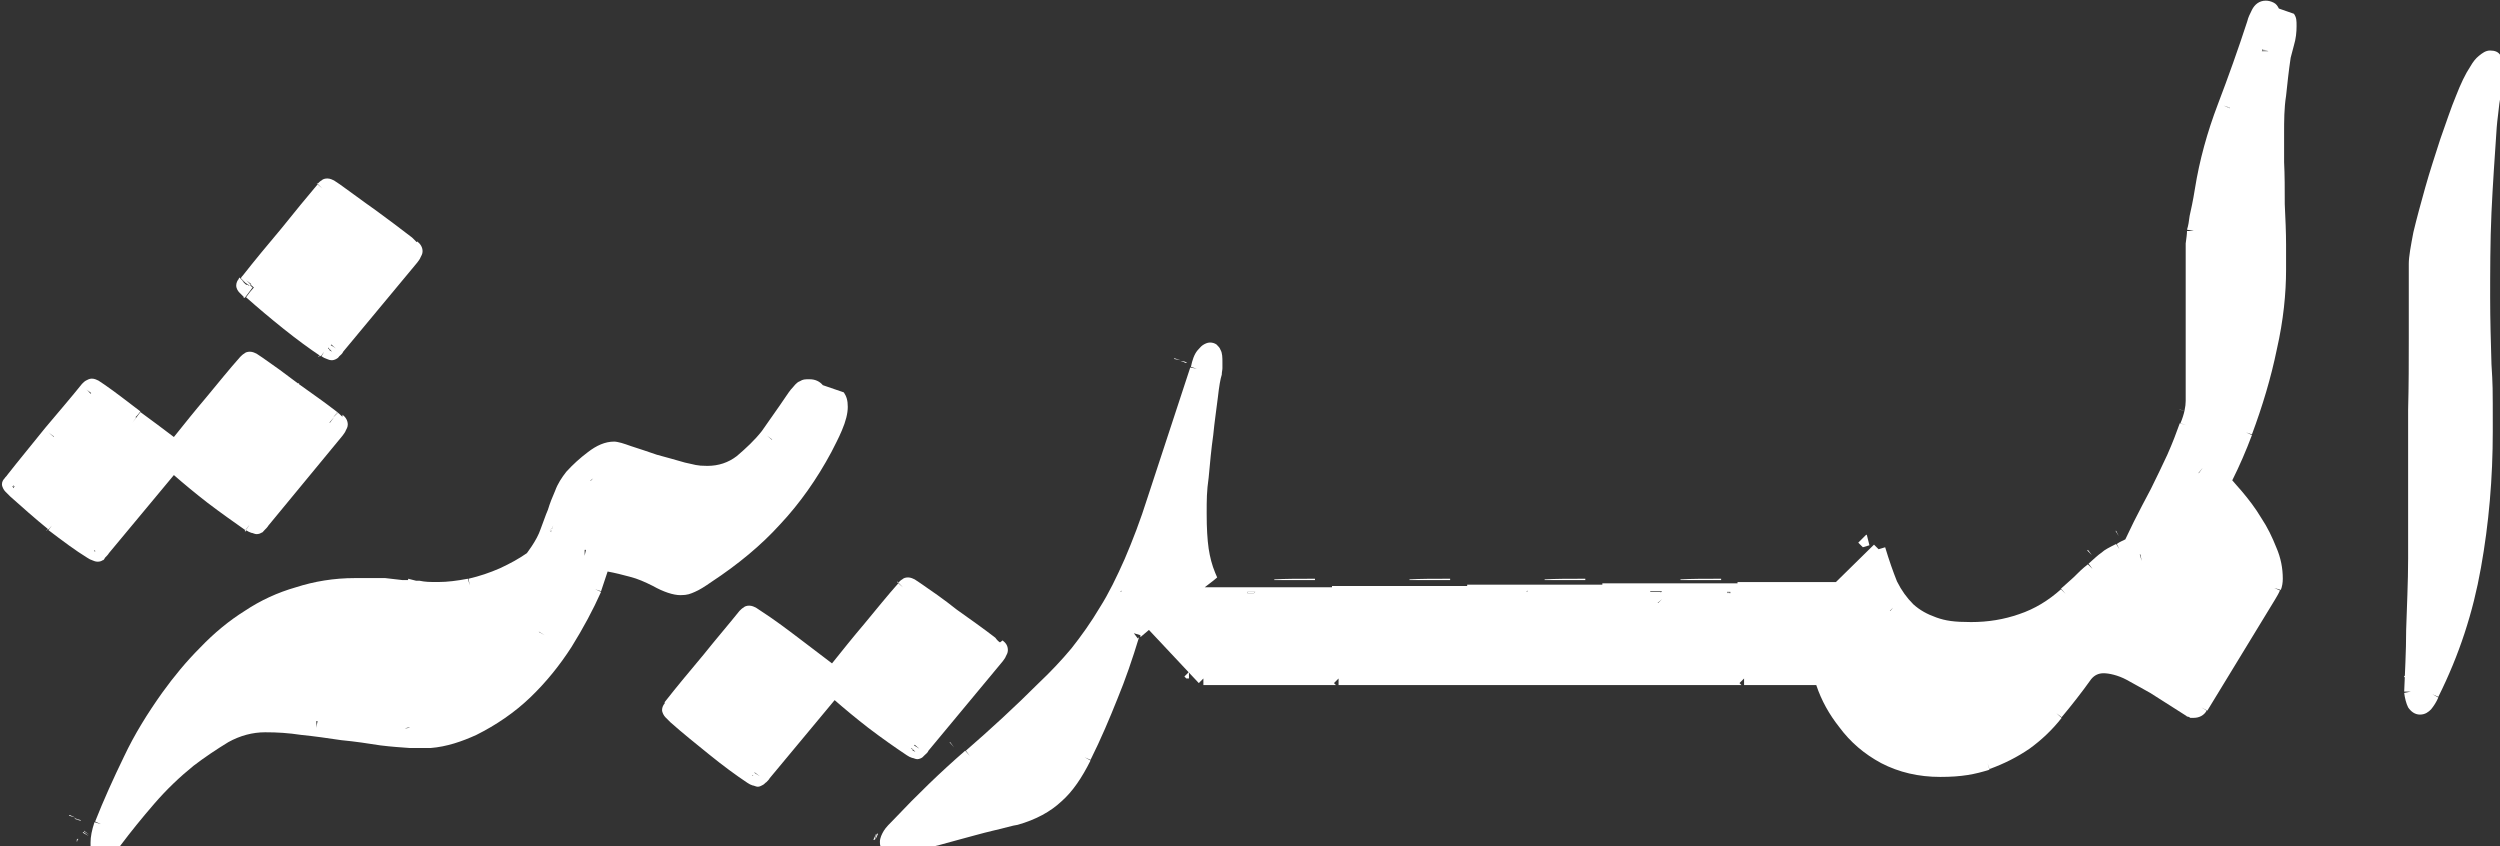 <?xml version="1.0" encoding="UTF-8"?>
<svg xmlns="http://www.w3.org/2000/svg" xmlns:xlink="http://www.w3.org/1999/xlink" version="1.1" viewBox="0 0 381 129">
  <rect x="0" y="0" width="381" height="129" fill="#333333" stroke="none"/>
  <defs>
    <style>
      .cls-1 {
        mask: url(#mask);
      }

      .cls-2 {
        fill: #fff;
      }
    </style>
    <mask id="mask" x="-.8" y="-.6" width="383" height="131" maskUnits="userSpaceOnUse">
      <g id="path-1-outside-1_475_2914">
        <rect class="cls-2" x="-.8" y="-.6" width="383" height="131"/>
        <path d="M63.5,111.6c-.7.1-1.4.2-2.1.4-.6,0-1.3,0-2,0-1.6,0-3.4-.1-5.3-.4-1.9-.2-3.9-.5-6-.8-2-.3-4-.6-6.1-.8-2-.2-3.9-.4-5.6-.4s-4.2.6-6.1,1.7c-1.9,1.1-3.7,2.3-5.4,3.7-2.2,1.8-4.2,3.7-6.2,5.9-1.9,2.2-3.6,4.4-5.2,6.4-.8,1.2-1.4,1.8-2,1.8s-.8-.5-.8-1.6.2-1.7.6-2.8c1.3-3.2,2.8-6.5,4.4-9.8,1.6-3.3,3.5-6.5,5.7-9.6,1.8-2.4,3.7-4.7,5.7-6.8,2.1-2.1,4.3-3.9,6.7-5.4s4.9-2.7,7.6-3.5c2.8-.9,5.7-1.3,8.7-1.3s1.2,0,2.1,0c.8,0,1.7,0,2.5,0,.9,0,1.8.2,2.6.3.8,0,1.5.1,2.1.2l4,.8v21.8ZM1.6,73.2c1.9-2.4,3.8-4.8,5.9-7.3,2.1-2.5,4-4.7,5.6-6.7.3-.3.6-.5.8-.5s.7.2,1.3.7c1.6,1.1,3.5,2.5,5.5,4.1,2.1,1.6,4.1,3,5.9,4.4,1.8-2.2,3.7-4.4,5.5-6.7,1.9-2.3,3.6-4.4,5.2-6.2.3-.3.6-.5.8-.5s.7.2,1.3.7c1.6,1.1,3.5,2.5,5.5,4,2.1,1.5,4.1,2.9,5.9,4.3.3.3.6.6.8.8s.4.4.4.7-.2.5-.6,1l-11.3,13.7c-.1.2-.3.4-.6.7-.2.2-.3.3-.5.3-.2,0-.6-.2-1.1-.5-1.8-1.2-3.7-2.6-5.8-4.1-2.1-1.6-4-3.2-5.8-4.9l-10.6,12.8c-.1.2-.3.4-.6.7-.2.2-.3.3-.5.3-.2,0-.6-.2-1.1-.5-1.8-1.2-3.7-2.6-5.8-4.2-2.1-1.7-4-3.3-5.8-5-.6-.5-.9-.9-.9-1.1s0-.2.2-.4c.1-.2.2-.3.4-.5ZM37.5,42.7c1.9-2.4,3.9-4.8,6-7.3,2.1-2.5,3.9-4.7,5.5-6.7.3-.3.6-.5.8-.5s.7.2,1.3.7c1.6,1.1,3.4,2.4,5.3,3.8,1.9,1.4,3.8,2.8,5.6,4.2.3.3.6.6.8.8.2.2.4.4.4.7s-.2.5-.6,1l-11.3,13.7c-.1.2-.3.4-.6.6-.2.2-.3.4-.5.4-.2,0-.6-.2-1.1-.5-1.8-1.2-3.6-2.6-5.6-4.1s-3.9-3.2-5.7-4.8c-.6-.5-.9-.9-.9-1.1s0-.2.2-.4c.1-.2.2-.3.4-.5ZM84.5,81.6c.8-1,1.5-2.2,2-3.5.1-.2.3-.7.5-1.4.2-.7.4-1.4.7-2.1s.5-1.3.8-1.9c.3-.6.7-.8,1-.8s.9.2,1.2.7c.4.4.6.8.6,1.4,0,.8,0,1.6-.3,2.3-.1.7-.2,1.2-.2,1.5l-3.4,10.8c-1.1,2.7-2.6,5.4-4.4,8.2-1.8,2.8-3.8,5.2-6.2,7.5s-5,4.1-8,5.5c-2.9,1.4-6,2.2-9.4,2.2v-23.1l3.4.8c1.2.2,2.4.3,3.6.3s3.1-.2,4.8-.6c1.7-.4,3.3-1,5-1.7,1.6-.8,3.2-1.6,4.6-2.6,1.4-1.1,2.7-2.2,3.8-3.6ZM101.7,107.6c1.9-2.4,3.9-4.8,6-7.3,2.1-2.5,3.9-4.7,5.5-6.7.3-.3.6-.5.8-.5s.7.2,1.3.7c1.6,1.1,3.5,2.5,5.6,4.1,2.1,1.6,4,3,5.8,4.4,1.8-2.2,3.7-4.4,5.5-6.7,1.9-2.3,3.6-4.4,5.2-6.2.3-.3.6-.5.8-.5s.7.2,1.3.7c1.6,1.1,3.5,2.5,5.5,4,2.1,1.5,4.1,2.9,5.9,4.3.3.3.6.6.8.8s.4.4.4.7-.2.5-.6,1l-11.3,13.7c-.1.2-.3.4-.6.6-.2.2-.3.4-.5.4-.2,0-.6-.2-1.1-.5-1.8-1.2-3.7-2.6-5.8-4.2-2.1-1.6-4-3.2-5.8-4.8l-10.6,12.8c-.1.2-.3.4-.5.6s-.4.4-.6.4c-.2,0-.6-.2-1.1-.5-1.8-1.2-3.7-2.6-5.7-4.3-2.1-1.6-4.1-3.2-5.9-4.9-.6-.5-.9-.9-.9-1.1s0-.3.2-.5c.1-.1.2-.2.4-.4ZM81.3,84.1c.6-.9,1.1-1.9,1.5-2.9s.8-2,1.1-2.9c.3-1,.7-2,1.1-2.9.4-.9.9-1.8,1.6-2.6.9-1.1,2-2,3.2-2.9,1.1-.9,2.2-1.4,3.4-1.4s1.2.2,2.3.7c1.2.4,2.5.8,3.9,1.3,1.5.4,3,.8,4.4,1.2,1.5.4,2.7.6,3.7.6,1.9,0,3.7-.6,5.2-1.8,1.5-1.2,2.8-2.6,4-4,1.2-1.8,2.2-3.1,2.9-4.1.7-1,1.2-1.8,1.6-2.2.4-.6.8-.9,1-1,.3-.1.7-.2,1.1-.2,1.1,0,1.6.7,1.6,2.1s-.3,1.9-.8,3.2c-.6,1.2-1.1,2.3-1.6,3.3-2.2,4-4.8,7.6-7.7,10.8-2.9,3.1-6.3,6-10.3,8.6-.9.6-1.7,1.1-2.3,1.4-.6.2-1.2.4-1.8.4s-2.1-.4-3.8-1.3c-1.2-.6-2.4-1.1-3.7-1.5-1.3-.4-2.6-.7-3.9-.9l-7.8-.7ZM170.7,95.4c-1.1,3.4-2.2,6.7-3.4,9.7-1.1,2.9-2.5,6-4,9.2-1.2,2.5-2.7,4.5-4.2,5.9-1.5,1.5-3.6,2.6-6.3,3.4-.8.2-2.1.5-3.8.9-1.7.4-3.5.9-5.3,1.4s-3.7,1-5.3,1.4c-1.6.4-2.8.8-3.4.9h-.2c-.1,0-.2,0-.4,0-.3,0-.7,0-1-.3-.4-.1-.7-.4-.7-.8s.2-.7.5-1.2c.2-.4.8-1,1.5-1.7,3.4-3.6,7-7.1,10.8-10.4,3.8-3.3,7.5-6.8,11.2-10.3,1.8-1.8,3.5-3.6,5.1-5.4,1.6-1.9,3-4,4.4-6.3s2.7-4.8,3.8-7.5c1.2-2.8,2.4-6,3.6-9.5l6.5-19.9c.2-1,.5-1.8.8-2.2s.7-.8,1-.8c.6,0,.8.7.8,2v.8c0,.2,0,.5,0,.8-.1.6-.3,1.8-.6,3.6-.2,1.7-.5,3.6-.8,5.7s-.5,4.3-.7,6.6c-.2,2.2-.3,4.1-.3,5.6s0,4,.3,5.4c.2,1.4.5,2.7,1,3.9l-10.9,9ZM210.4,102.4h-29.2l-10.4-11.2c-.2-.2-.4-.4-.6-.6-.2-.2-.3-.3-.3-.5,0-.6,3.3-.9,9.8-.9s2.6,0,4.4,0h5.9c2.1,0,4.2,0,6.3,0h5.4l8.6,12.9ZM231.1,102.4h-29.2l-10.4-11.2c-.2-.2-.4-.4-.6-.6-.2-.2-.3-.3-.3-.5,0-.6,3.3-.9,9.8-.9s2.6,0,4.4,0h5.9c2.1,0,4.2,0,6.3,0h5.4l8.6,12.9ZM251.7,102.4h-29.2l-10.4-11.2c-.2-.2-.4-.4-.6-.6-.2-.2-.3-.3-.3-.5,0-.6,3.3-.9,9.8-.9s2.6,0,4.4,0h5.9c2.1,0,4.2,0,6.3,0h5.4l8.6,12.9ZM272.3,102.4h-29.3l-10.4-11.2c-.2-.2-.4-.4-.6-.6-.2-.2-.3-.3-.3-.5,0-.6,3.3-.9,9.8-.9s2.6,0,4.4,0h5.9c2.1,0,4.2,0,6.3,0h5.4l8.6,12.9ZM292.9,102.4h-29.2l-10.4-11.2c-.2-.2-.4-.4-.6-.6-.2-.2-.3-.3-.3-.5,0-.6,3.3-.9,9.8-.9s2.6,0,4.4,0h5.9c2.1,0,4.2,0,6.3,0h5.4l8.6,12.9ZM283.8,83.4c.6,2,1.2,3.8,1.9,5.3.8,1.5,1.7,2.8,2.7,3.8,1.1,1,2.4,1.8,3.9,2.2,1.6.5,3.4.8,5.6.8s5.2-.4,7.6-1.2c2.5-.9,4.8-2.2,6.8-4,.6-.5,1.2-1.1,1.9-1.7l2.2-2.1c.8-.7,1.5-1.3,2.2-2,.8-.7,1.4-1.2,2-1.7.4-.3,1.2-.7,2.2-1.2,1-.6,1.8-1,2.4-1.2,1.3-2.3,2.4-4.2,3.2-5.6.8-1.4,1.4-2.6,1.9-3.4.5-.8.9-1.3,1.1-1.6.3-.3.6-.5.8-.5.6,0,1.2.2,1.8.7.6.4,1.2.8,1.6,1.2.9.9,1.9,1.9,3,3.2,1.1,1.2,2,2.6,2.9,4,.9,1.4,1.7,2.8,2.2,4.3.6,1.5.9,3,.9,4.4s0,1-.3,1.4c-.1.4-.3.8-.7,1.3l-10.3,17c-.2.4-.6.7-1.1.7s-.3,0-.7-.2l-5.5-3.6c-1.1-.6-2.3-1.3-3.7-2.1-1.4-.8-2.7-1.1-3.9-1.1s-2,.4-2.7,1.3c-1.5,2.1-3,4.1-4.5,5.8-1.4,1.8-3,3.3-4.8,4.6-1.8,1.2-3.7,2.2-5.8,3-2.1.7-4.5,1-7.2,1s-6-.7-8.5-2c-2.4-1.3-4.5-3.1-6.1-5.2-1.7-2.2-2.9-4.7-3.8-7.5-.9-2.8-1.3-5.7-1.3-8.6l9.9-9.7ZM323.3,85.4c-.1-.1-.2-.3-.2-.6,0-.6.3-1.5.8-2.7.5-1.2,1.2-2.7,2-4.2.8-1.6,1.7-3.2,2.6-5,.9-1.8,1.7-3.6,2.5-5.2.8-1.8,1.5-3.4,2-4.9.6-1.5.8-2.8.8-3.8v-12c0-2.8,0-4.9,0-6.2,0-1.8,0-3,0-3.8,0-.8.1-1.4.2-2,.1-.6.2-1.3.4-2.2.2-.9.4-2.2.8-4.1.8-4.4,1.9-8.6,3.5-12.8,1.6-4.2,3.1-8.4,4.5-12.7.1-.4.3-.9.7-1.5.3-.6.7-.8,1.2-.8s.9.2,1.1.7c.2.4.3.9.3,1.5s-.1,1.8-.4,2.7c-.2.9-.3,1.6-.5,2-.3,2-.6,4-.8,5.9-.2,1.9-.3,3.9-.3,5.9s0,2.3,0,4.3,0,4.1,0,6.4c0,2.2.1,4.2.2,6.2,0,1.9,0,3.1,0,3.8,0,3.6-.5,7.5-1.4,11.9-.9,4.3-2.1,8.6-3.8,12.8-1.6,4.2-3.4,8.1-5.6,11.6-2.1,3.6-4.4,6.3-6.8,8.3-.1.1-.5.3-1.1.5-.7.1-1.3.2-2,.2s-1,0-1.2-.3ZM367.4,103c.1-2.8.2-5.9.3-9.4.1-3.5.2-7.1.3-10.9,0-3.8,0-7.6,0-11.4,0-3.9,0-7.7,0-11.3,0-3.8,0-7.3,0-10.7v-9.2c0-1,.2-2.5.7-4.6.5-2.1,1.1-4.3,1.8-6.8.7-2.4,1.4-4.9,2.2-7.3.8-2.5,1.6-4.7,2.3-6.6.7-1.7,1.4-3.1,2.2-4.3.8-1.2,1.5-1.8,2.2-1.9.6,0,.9.5.9,1.5s-.1,1.8-.4,3c-.2,1.2-.3,2.4-.5,3.8-.4,4.4-.7,8.7-.8,13-.1,4.3-.2,8.6-.2,12.9s0,6.8.2,10.2c.1,3.4.2,6.8.2,10.1,0,7.1-.6,14-1.8,20.6-1.2,6.6-3.3,13.1-6.5,19.4-.6,1.4-1.3,2.1-2,2.1s-1.2-.8-1.4-2.3Z"/>
      </g>
    </mask>
  </defs>
  <!-- Generator: Adobe Illustrator 28.6.0, SVG Export Plug-In . SVG Version: 1.2.0 Build 709)  -->
  <g>
    <g id="Layer_1">
      <g>
        <g class="cls-1">
          <path class="cls-2" d="M370.8,103.3h0s.9.4.9.4c0,0,0,0,0,0l-.9-.4ZM370.8,103.3h0s.9.4.9.4c0,0,0,0,0,0l-.9-.4ZM378.8,30h1s0,0,0,0h-1ZM378.8,30h1s0,0,0,0h-1ZM379.7,17h1c0,0,0,0,0,0h-1ZM378.7,16.9h.7c0,0,.3,0,.3,0h-1ZM379.7,17h1c0,0,0,0,0,0h-1ZM380.1,13.2l1,.2s0,0,0,0l-1-.2ZM380.1,13.2l1,.2s0,0,0,0l-1-.2ZM372.9,21.5l.9.3h0s-.9-.3-.9-.3ZM377.8,30h0s.7,0,.7,0h-.7ZM378.7,16.9h0s.7,0,.7,0h-.7ZM378.7,16.9h0s.7,0,.7,0h-.7ZM377.8,30h0s.7,0,.7,0h-.7ZM372.9,21.5l.9.3h0s-.9-.3-.9-.3ZM368.9,35.5l1,.2s0,0,0,0l-1-.2ZM368.9,35.5l1,.2s0,0,0,0l-1-.2ZM368.4,71.3h.7s0,0,0,0h-.7ZM368.4,71.3h.7s0,0,0,0h-.7ZM368,93.7h.7s0,0,0,0h-.7ZM368,93.7h.7s0,0,0,0h-.7ZM377.8,30h0s.7,0,.7,0h-.7ZM378.7,16.9h0s.7,0,.7,0h.3s-1,0-1,0ZM379.5,7.7v1c0,0,0-1,0-1h0ZM374.3,14.5h0s.8.3.8.3l-.8-.3ZM372.9,21.5l.9.3h0s-.9-.3-.9-.3ZM367.1,60h0s.7,0,.7,0h-.7ZM367,71.3h0s1,0,1,0h-1ZM366.4,103h0c0,0,0,.2,0,.2h1c0-.1-1-.2-1-.2ZM324.1,84.8s0,0,0,0h0s0,0,0,0ZM324,84.7h-.1c0,.1.2.1.2.1,0,0,0,0,0-.1ZM326.3,84.5s0,0,0,0c0,0,0,0,0,0l.3,1-.2-1ZM326.3,84.5s0,0,0,0c0,0,0,0,0,0l.3,1-.2-1ZM334.5,76.7l.8.5h0s-.8-.5-.8-.5ZM334.5,76.7l.8.5h0s-.8-.5-.8-.5ZM341,65.4l-.9-.3.9.4h0s0,0,0,0ZM340.1,65l.9.4h0s-.9-.4-.9-.4ZM343.8,52.2l1,.2h0s-1-.2-1-.2ZM343.8,52.2l1,.2h0s-1-.2-1-.2ZM345,30.3h1s-1,0-1,0ZM345,30.3h1s-1,0-1,0ZM334.3,40.9h.7s0,0,0,0h-.7ZM332.3,70.5s0,0,0,0h0s0,0,0,0c0,0,0,0,0,0ZM333.5,70.9h0s0,0,0,0l.6-.8-.6.8ZM335,72.1h0s.6-.7.6-.7l-.7.7ZM339.8,16.4h0s0,0,0,0h0ZM342.9,52h0s1,.2,1,.2l-1-.2ZM343.5,3.4l.8.3h0s-.8-.3-.8-.3ZM344.9,7.5h0c0,0,0,.2,0,.2h1c0,.1-.9-.2-.9-.2ZM345.3,5.6h0c0,0,.9.2.9.2l-.9-.2ZM332.3,70.5s0,0,0,0h0s0,0,0,0c0,0,0,0,0,0ZM333.5,70.9h0s0,0,0,0l.6-.8-.6.8ZM334.3,40.9h.7s0,0,0,0h-.7ZM335,72.1h0s.6-.7.6-.7l-.7.7ZM339.8,16.4h0s0,0,0,0h0ZM342.9,52h0s1,.2,1,.2l-1-.2ZM343.5,3.4l.8.3h0s-.8-.3-.8-.3ZM344.9,7.5h0c0,0,0,.2,0,.2h1c0,.1-.9-.2-.9-.2ZM345.3,5.6h0c0,0,.9.2.9.2l-.9-.2ZM347.3,1.2h0l-.8.4.8-.4s0,0,0,0ZM345.3,5.6h0c0,0,.9.2.9.2l-.9-.2ZM344.9,7.5h0c0,0,0,.2,0,.2h1c0,.1-.9-.2-.9-.2ZM343.5,3.4l.8.3h0s-.8-.3-.8-.3ZM342.9,52h0s1,.2,1,.2l-1-.2ZM339.8,16.4h0s0,0,0,0h0ZM332.3,70.5s0,0,0,0h0s0,0,0,0c0,0,0,0,0,0ZM333.5,70.9h0s0,0,0,0l.6-.8-.6.8ZM335,72.1h0s.6-.7.6-.7l-.7.7ZM334.3,40.9h.7s0,0,0,0h-.7ZM345.3,5.6h0c0,0,.9.2.9.2l-.9-.2ZM344.9,7.5h0c0,0,0,.2,0,.2h1c0,.1-.9-.2-.9-.2ZM343.5,3.4l.8.3h0s-.8-.3-.8-.3ZM342.9,52h0s1,.2,1,.2l-1-.2ZM339.8,16.4h0s0,0,0,0h0ZM332.3,70.5s0,0,0,0h0s0,0,0,0c0,0,0,0,0,0ZM333.5,70.9h0s0,0,0,0l.6-.8-.6.8ZM335,72.1h0s.6-.7.6-.7l-.7.7ZM334.3,40.9h.7s0,0,0,0h-.7ZM347.3,1.2h0l-.8.4.8-.4s0,0,0,0ZM343.5,3.4l.8.3h0s-.8-.3-.8-.3ZM339.8,16.4l-.9-.3.9.4h0s0,0,0,0ZM339.8,16.4l-.9-.3.9.4h0s0,0,0,0ZM334.7,33l1,.2s0,0,0,0l-1-.2ZM334.7,33l1,.2s0,0,0,0l-1-.2ZM334.2,37.1h.9c0,0,0,0,0,0h-.9ZM334.2,37.1h.9c0,0,0,0,0,0h-.9ZM334.3,40.9h.7s0,0,0,0h-.7ZM330.2,67.2s0,0,0,0l.9.4-.9-.4ZM324.1,84.8s0,0,0,0h0s0,0,0,0ZM326.3,84.5s0,0,0,0c0,0,0,0,0,0l.3,1-.2-1ZM324.1,84.8s0,0,0,0h0s0,0,0,0ZM326.3,84.5s0,0,0,0c0,0,0,0,0,0l.3,1-.2-1ZM327.7,72.4s0,0,0,0l.8.4-.8-.4ZM330.2,67.2s0,0,0,0l.9.4-.9-.4ZM324.1,84.8s0,0,0,0h0s0,0,0,0ZM326.3,84.5s0,0,0,0c0,0,0,0,0,0l.3,1-.2-1ZM327.7,72.4s0,0,0,0l.8.4-.8-.4ZM324,82.1h.2c0,0,0,0,0,0h0s-.2,0-.2,0ZM324,84.7h-.1c0,.1.2.1.2.1,0,0,0,0,0-.1ZM324.1,84.8s0,0,0,0h0s0,0,0,0ZM324,84.7h-.1c0,.1.2.1.2.1,0,0,0,0,0-.1ZM342.9,52h0s1,.2,1,.2l-1-.2ZM344.9,7.5h0c0,0,0,.2,0,.2h1c0,.1-.9-.2-.9-.2ZM345.3,5.6h0c0,0,.9.2.9.2l-.9-.2ZM343.5,3.4l.8.3h0s-.8-.3-.8-.3ZM337.9,15.7h0s.5.2.5.2l-.5-.2ZM333.7,32.8h0s0,0,0,0l1,.2-1-.2ZM333.3,34.9h0s0,0,0,0h1c0,.1-1,0-1,0ZM334.3,40.9h.7s0,0,0,0h-.7ZM332.1,62.4h0s0,0,0,0l1,.3-.9-.3ZM324,82.1h.2c0,0,0,0,0,0h0s-.2,0-.2,0ZM278.9,89.7h0v-.2.2ZM276.2,101.4h0s-.9.3-.9.3l.9-.3h0ZM278.2,109.8h0s.8-.6.8-.6l-.8.6ZM278.2,109.8h0s.8-.6.8-.6l-.8.6ZM311.4,107.8l.8.7s0,0,0,0l-.8-.6ZM311.4,107.8l.8.7s0,0,0,0l-.8-.6ZM315.1,101.4h0s0,0,0,0l.8.6-.8-.6ZM326.7,103h0s-.5.8-.5.8l.5-.8h0ZM332.5,106.6h0s0,0,0,0c0,0,.1,0,.1,0h0s0,0,0,0ZM332.5,106.6h0s0,0,0,0c0,0,.1,0,.1,0h0s0,0,0,0ZM332.7,106.4h0s0,0,0,0l.8.5-.8-.5ZM334.4,107.5l-.9-.5.8.5s0,0,0,0h0ZM333.5,107l.8.5h0s-.9-.5-.9-.5ZM343,89.5h0s.9.5.9.5l-.9-.5ZM343.8,90l.8.5h0s-.8-.5-.8-.5ZM343.8,90l.8.5h0s-.8-.5-.8-.5ZM344.5,88.7l.9.4s0,0,0-.1l-1-.3ZM344.5,88.7l.9.4s0,0,0-.1l-1-.3ZM342.9,83.2h0s0,0,0,0l.8-.3-.8.3ZM342.4,78l-.8.5.8-.5s0,0,0,0ZM342.4,78l-.8.5.8-.5s0,0,0,0ZM334.5,76.7l.8.5h0s-.8-.5-.8-.5ZM335,72.1h0s.6-.7.6-.7l-.7.7ZM333.5,70.9h0s0,0,0,0l.6-.8-.6.8ZM333.5,70.9h0s0,0,0,0l.6-.8-.6.8ZM335,72.1h0s.6-.7.6-.7l-.7.7ZM332.3,70.5s0,0,0,0h0s0,0,0,0c0,0,0,0,0,0ZM332.3,70.5s0,0,0,0h0s0,0,0,0c0,0,0,0,0,0ZM324.1,84.8s0,0,0,0h0s0,0,0,0ZM326.3,84.5s0,0,0,0c0,0,0,0,0,0l.3,1-.2-1ZM324.1,84.8s0,0,0,0h0s0,0,0,0ZM326.3,84.5s0,0,0,0c0,0,0,0,0,0l.3,1-.2-1ZM324.1,84.8s0,0,0,0h0s0,0,0,0ZM326.3,84.5s0,0,0,0c0,0,0,0,0,0l.3,1-.2-1ZM322.4,80.9s0,0,0,0l.5.8-.4-.8ZM324,84.7h-.1c0,.1.2.1.2.1,0,0,0,0,0-.1ZM324,82.1h.2c0,0,0,0,0,0h0s-.2,0-.2,0ZM343,89.5h0s.9.5.9.5l-.9-.5ZM342.9,83.2h0s0,0,0,0l.8-.3-.8.3ZM324.1,84.8s0,0,0,0h0s0,0,0,0ZM326.3,84.5s0,0,0,0c0,0,0,0,0,0l.3,1-.2-1ZM334.5,76.7l.8.5h0s-.8-.5-.8-.5ZM332.7,106.4h0s0,0,0,0l.8.5-.8-.5ZM326.7,103h0s-.5.8-.5.8l.5-.8h0ZM217,90.3h0c0,.1,0,.1,0,.1h0c0-.1,0-.1,0-.1ZM237.6,90.3h0c0,.1,0,.1,0,.1h0c0-.1,0-.1,0-.1ZM252.5,91.9h0s0,0,0,0h0s0,0,0,0l.6-.6-.7.6ZM258.2,90.3h0c0,.1,0,.1,0,.1h0c0-.1,0-.1,0-.1ZM217,90.3h0c0,.1,0,.1,0,.1h0c0-.1,0-.1,0-.1ZM237.6,90.3h0c0,.1,0,.1,0,.1h0c0-.1,0-.1,0-.1ZM252.5,91.9h0s0,0,0,0h0s0,0,0,0l.6-.6-.7.6ZM258.2,90.3h0c0,.1,0,.1,0,.1h0c0-.1,0-.1,0-.1ZM320.7,83l.6.8s0,0,0,0l-.6-.8ZM322.4,80.9s0,0,0,0l.5.8-.4-.8ZM258.2,90.3h0c0,.1,0,.1,0,.1h0c0-.1,0-.1,0-.1ZM252.5,91.9h0s0,0,0,0h0s0,0,0,0l.6-.6-.7.6ZM237.6,90.3h0c0,.1,0,.1,0,.1h0c0-.1,0-.1,0-.1ZM217,90.3h0c0,.1,0,.1,0,.1h0c0-.1,0-.1,0-.1ZM315.1,101.4h0s0,0,0,0l.8.6-.8-.6ZM305.6,94.4l.3.9h0l-.3-.9ZM276.2,101.4h0s-.9.3-.9.3l.9-.3h0ZM292.1,95.8h0l.2-.6-.2.6ZM318.1,83.9s0,0,0,0l.7.7-.6-.8ZM320.7,83l.6.8s0,0,0,0l-.6-.8ZM318.1,83.9s0,0,0,0l.7.7-.6-.8ZM305.6,94.4l.3.9h0l-.3-.9ZM292.1,95.8h0l.2-.6-.2.6ZM288,93.1h0s.4-.5.4-.5l-.5.5ZM276.2,101.4h0s-.9.3-.9.3l.9-.3h0ZM284.6,115.3h0s.4-.8.4-.8l-.4.8ZM300.8,115.4l.3.9h0l-.3-.9ZM306.7,112.5l.5.7h0s-.5-.7-.5-.7ZM315.1,101.4h0s0,0,0,0l.8.6-.8-.6ZM326.7,103h0s-.5.8-.5.8l.5-.8h0ZM332.7,106.4h0s0,0,0,0l.8.5-.8-.5ZM343,89.5h0s.9.5.9.5l-.9-.5ZM342.9,83.2h0s0,0,0,0l.8-.3-.8.3ZM333.5,70.9h0s0,0,0,0l.6-.8-.6.8ZM320.1,82.2h0s0,0,0,0l.5.7-.5-.7ZM311.7,89.6h0s.7.8.7.8l-.7-.8ZM305.6,94.4l.3.9h0l-.3-.9ZM292.1,95.8h0l.2-.6-.2.6ZM288,93.1h0s.4-.5.4-.5l-.5.5ZM284.4,81.5l-1.2,1.2.7.7,1-.3-.4-1.6ZM278.9,89.7h0v-.2.2ZM263,90.3v.2h.6v-.2h-.6ZM258.2,90.3h0c0,.1,0,.1,0,.1h0c0-.1,0-.1,0-.1ZM263,90.3v.2h.6v-.2h-.6ZM252,90.2v.2c.3,0,.7,0,1,0l.2-.2h-1.2ZM253.4,89.9s0,0,0,0h0s0,0,0,0ZM254,90.5h0s-.1,0-.1,0c0,0,0,0,0,0,0,0,0,0,.1,0h0ZM256.1,88.4c.7,0,1.5,0,2.2,0h4v-.2c-2.5,0-4.6,0-6.2.1ZM253.4,89.9s0,0,0,0h0s0,0,0,0ZM251.4,90.2c0,0,0,.1,0,.2h.5c.3,0,.7,0,1,0l.2-.2h-1.8ZM252.5,91.9h0s0,0,0,0h0s0,0,0,0l.6-.6-.7.6ZM254,90.5h0c0,0,0,0,.1,0h0ZM252.5,91.9h0s0,0,0,0h0s0,0,0,0l.6-.6-.7.6ZM276.2,101.4h0s-.9.3-.9.3l.9-.3h0ZM278.9,89.7h0v-.2.2ZM254,90.5h0s-.1,0-.1,0c0,0,0,0,0,0h0c0,0,0,0,0,0ZM263,103.1l.3.3h.4v-1l-.7.7ZM263,90.3v.2h.6v-.2h-.6ZM258.2,90.3h0c0,.1,0,.1,0,.1h0c0-.1,0-.1,0-.1ZM263,90.3v.2h.6v-.2h-.6ZM252,90.2v.2c.3,0,.7,0,1,0l.2-.2h-1.2ZM253.4,89.9s0,0,0,0h0s0,0,0,0ZM254,90.5h0s-.1,0-.1,0c0,0,0,0,0,0,0,0,0,0,.1,0h0ZM252.5,91.9h0s0,0,0,0h0s0,0,0,0l.6-.6-.7.6ZM251.4,90.2c0,0,0,.1,0,.2h.5v-.2h-.5ZM237.6,90.3h0c0,.1,0,.1,0,.1h0c0-.1,0-.1,0-.1ZM233.4,90.5h0c0,0,0,0,.1,0h0ZM232.8,90l-.2.2h.2c0,0,0-.2,0-.2ZM235.4,88.4c.7,0,1.5,0,2.2,0h4v-.2c-2.5,0-4.6,0-6.2.1ZM232.8,90l-.2.2h.2c0,0,0-.2,0-.2ZM232.8,90l-.2.2h.2c0,0,0-.2,0-.2ZM233.4,90.5h0c0,0,0,0,.1,0h0ZM263,103.1l.3.3h.4v-1l-.7.7ZM258.2,90.3h0c0,.1,0,.1,0,.1h0c0-.1,0-.1,0-.1ZM237.6,90.3h0c0,.1,0,.1,0,.1h0c0-.1,0-.1,0-.1ZM233.4,90.5h0c0,0,0,0,.1,0h0ZM232.8,90l-.2.2h.2c0,0,0-.2,0-.2ZM217,90.3h0c0,.1,0,.1,0,.1h0c0-.1,0-.1,0-.1ZM214.8,88.4c.7,0,1.5,0,2.2,0h4v-.2c-2.5,0-4.6,0-6.2.1ZM237.6,90.3h0c0,.1,0,.1,0,.1h0c0-.1,0-.1,0-.1ZM217,90.3h0c0,.1,0,.1,0,.1h0c0-.1,0-.1,0-.1ZM190.1,90.2v.2c.3,0,.7,0,1,0l.2-.2h-1.2ZM191.5,89.9s0,0,0,0h0c0,0,0,0,0,0ZM194.2,88.4c.7,0,1.5,0,2.2,0h4v-.2c-2.5,0-4.6,0-6.2.1ZM191.5,89.9s0,0,0,0h0c0,0,0,0,0,0ZM190.1,90.2v.2c.3,0,.7,0,1,0l.2-.2h-1.2ZM217,90.3h0c0,.1,0,.1,0,.1h0c0-.1,0-.1,0-.1ZM201.1,103.1l.3.3h.4v-1l-.7.7ZM190.1,90.2v.2c.3,0,.7,0,1,0l.2-.2h-1.2ZM191.5,89.9s0,0,0,0h0c0,0,0,0,0,0ZM171.5,90.5h0c0,0,0,0,.1,0h0ZM170.9,90l-.2.2h.2c0,0,0-.2,0-.2ZM170.9,89.9s0,0,0,0h0s0,0,0,0ZM170.9,90l-.2.2h.2c0,0,0-.2,0-.2ZM170.9,89.9s0,0,0,0h0s0,0,0,0ZM170.9,90l-.2.2h.2c0,0,0-.2,0-.2ZM171.5,90.5h0c0,0,0,0,.1,0h0ZM201.1,103.1l.3.3h.4v-1l-.7.7ZM180.5,103.1l.3.3h.4v-1l-.7.7ZM133.6,127.1c0,0,0,0,0,0h0l-.2.8.4-.9h0ZM134.7,127.2h0s0,0,0,0h0ZM134.6,127.3v.3c0,0,0-.4,0-.4,0,0,0,0,0,0ZM134.6,124.3l.7.7h0s-.7-.7-.7-.7ZM148.7,123.5h0l.2,1-.2-1ZM158.4,119.4h0s0,0,0,0l.7.7-.7-.7ZM179.9,55l.9.3h0c0,0,0-.1,0-.1l-.9-.2ZM133.6,127.1c0,0,0,0,0,0h0l-.2.8.4-.9h0ZM134.7,127.2h0s0,0,0,0h0ZM134.6,127.3v.3c0,0,0-.4,0-.4,0,0,0,0,0,0ZM134.6,124.3l.7.7h0s-.7-.7-.7-.7ZM148.7,123.5h0l.2,1-.2-1ZM158.4,119.4h0s0,0,0,0l.7.7-.7-.7ZM179.9,55l.9.3h0c0,0,0-.1,0-.1l-.9-.2ZM133.6,127.1c0,0,0,0,0,0h0l-.2.8.4-.9h0ZM134.7,127.2h0s0,0,0,0h0ZM134.6,127.3v.3c0,0,0-.4,0-.4,0,0,0,0,0,0ZM134.6,124.3l.7.7h0s-.7-.7-.7-.7ZM148.7,123.5h0l.2,1-.2-1ZM158.4,119.4h0s0,0,0,0l.7.7-.7-.7ZM179.9,55l.9.3h0c0,0,0-.1,0-.1l-.9-.2ZM133.6,127.1c0,0,0,0,0,0h0l-.2.8.4-.9h0ZM134.7,127.2h0s0,0,0,0h0ZM134.6,127.3v.3c0,0,0-.4,0-.4,0,0,0,0,0,0ZM134.6,124.3l.7.7h0s-.7-.7-.7-.7ZM148.7,123.5h0l.2,1-.2-1ZM158.4,119.4h0s0,0,0,0l.7.7-.7-.7ZM179.9,55l.9.3h0c0,0,0-.1,0-.1l-.9-.2ZM133.6,127.1c0,0,0,0,0,0h0l-.2.8.4-.9h0ZM134.7,127.2h0s0,0,0,0h0ZM134.6,127.3v.3c0,0,0-.4,0-.4,0,0,0,0,0,0ZM134.6,124.3l.7.7h0s-.7-.7-.7-.7ZM148.7,123.5h0l.2,1-.2-1ZM158.4,119.4h0s0,0,0,0l.7.7-.7-.7ZM171.5,90.5h0c0,0,0,0,.1,0h0ZM170.9,90l-.2.2h.2c0,0,0-.2,0-.2ZM170.9,89.9s0,0,0,0h0s0,0,0,0ZM170.7,95.4l.6.8.2-.2c0,0,0-.2,0-.3l-1-.3ZM179.9,55l.9.3h0c0,0,0-.1,0-.1l-.9-.2ZM179.9,55l.9.3h0c0,0,0-.1,0-.1l-.9-.2ZM158.4,119.4h0s0,0,0,0l.7.7-.7-.7ZM148.7,123.5h0l.2,1-.2-1ZM134.6,124.3l.7.7h0s-.7-.7-.7-.7ZM134.7,127.2h0s0,0,0,0h0ZM134.6,127.3v.3c0,0,0-.4,0-.4,0,0,0,0,0,0ZM133.6,127.1c0,0,0,0,0,0h0l-.2.8.4-.9h0ZM179.9,55l.9.3h0c0,0,0-.1,0-.1l-.9-.2ZM158.4,119.4h0s0,0,0,0l.7.7-.7-.7ZM148.7,123.5h0l.2,1-.2-1ZM134.6,124.3l.7.7h0s-.7-.7-.7-.7ZM134.7,127.2h0s0,0,0,0h0ZM134.6,127.3v.3c0,0,0-.4,0-.4,0,0,0,0,0,0ZM133.6,127.1c0,0,0,0,0,0h0l-.2.8.4-.9h0ZM179.9,55l.9.3h0c0,0,0-.1,0-.1l-.9-.2ZM158.4,119.4h0s0,0,0,0l.7.7-.7-.7ZM148.7,123.5h0l.2,1-.2-1ZM134.6,124.3l.7.7h0s-.7-.7-.7-.7ZM134.7,127.2h0s0,0,0,0h0ZM134.6,127.3v.3c0,0,0-.4,0-.4,0,0,0,0,0,0ZM133.6,127.1c0,0,0,0,0,0h0l-.2.8.4-.9h0ZM179.9,55l.9.3h0c0,0,0-.1,0-.1l-.9-.2ZM158.4,119.4h0s0,0,0,0l.7.7-.7-.7ZM148.7,123.5h0l.2,1-.2-1ZM134.6,124.3l.7.7h0s-.7-.7-.7-.7ZM134.7,127.2h0s0,0,0,0h0ZM134.6,127.3v.3c0,0,0-.4,0-.4,0,0,0,0,0,0ZM133.6,127.1c0,0,0,0,0,0h0l-.2.8.4-.9h0ZM179.9,55l.9.3h0c0,0,0-.1,0-.1l-.9-.2ZM158.4,119.4h0s0,0,0,0l.7.7-.7-.7ZM148.7,123.5h0l.2,1-.2-1ZM134.6,124.3l.7.7h0s-.7-.7-.7-.7ZM134.7,127.2h0s0,0,0,0h0ZM134.6,127.3v.3c0,0,0-.4,0-.4,0,0,0,0,0,0ZM133.6,127.1c0,0,0,0,0,0h0l-.2.8.4-.9h0ZM178.9,54.7s0,0,0,0c0,0,0,0,0,0l1,.2-.9-.3ZM178.9,54.7s0,0,0,0c0,0,0,0,0,0l1,.2-.9-.3ZM169.8,84.4l.9.4h0s-.9-.4-.9-.4ZM169.8,84.4l.9.4h0s-.9-.4-.9-.4ZM160.8,97.5h0s.8.6.8.6l-.8-.6ZM160.8,97.5h0s.8.6.8.6l-.8-.6ZM134.6,124.3h0s.7.7.7.7l-.7-.7ZM132.2,125.5s0,0,0,0l.9.5-.9-.5ZM133.5,127.1s0,0,0,0c0,0,0,0,0,0h0c0,0,0,0,0,0,0,0,0,0,0,0h0ZM132.2,125.5s0,0,0,0l.9.5-.9-.5ZM133.6,127.1s0,0,0,0h0c0,0,0,0,0,0,0,0,0,0,0,0ZM133.5,127.1s0,0,0,0h0s0,0,0,0ZM134.3,127.3h0s0,.2,0,.2v-.2h0ZM134.3,127.3h0s0,.2,0,.2v-.2h0ZM134.7,127.2h0s0,0,0,0h0ZM134.6,127.3v.3c0,0,0-.4,0-.4,0,0,0,0,0,0ZM152.5,122.6s0,0,0,0l.2.9-.2-.9ZM159.1,120.2l.7.7h0s-.7-.7-.7-.7ZM152.5,122.6s0,0,0,0l.2.9-.2-.9ZM159.1,120.2l.7.7h0s-.7-.7-.7-.7ZM170.7,95.4l.6.8.2-.2c0,0,0-.2,0-.3l-1-.3ZM180.6,71.4h1c0,0,0,0,0,0h-1ZM179.9,55l.9.3h0c0,0,0-.1,0-.1l-.9-.2ZM144.7,113.1h0s.7.8.7.8l-.6-.8ZM134.6,124.3h0s.7.7.7.7h0s-.7-.7-.7-.7ZM133.6,127.1h0s0,0,0,0h0c0,0-.2.9-.2.9l.4-.9h0ZM134.6,127.3v.3c0,0,0-.4,0-.4,0,0,0,0,0,0ZM134.3,127.3h0s0,.2,0,.2v-.2h0ZM148.7,123.5h0l.2,1-.2-1ZM158.4,119.4h0s0,0,0,0l.7.7-.7-.7ZM163.3,114.3l.9.5h0s-.9-.5-.9-.5ZM92.8,86.7h0l.2-.6-.2.6ZM92.8,86.7h0l.2-.6-.2.6ZM121.7,66.9h0s.9.5.9.5l-.9-.5ZM123.3,63.6s0,0,0,0l.9.4-.9-.4ZM121.7,66.9h0s.9.5.9.5l-.9-.5ZM123.3,63.6s0,0,0,0l.9.4-.9-.4ZM89.9,73.1h0c0,0,0,.1,0,.1l.7-.7h0s-.8.6-.8.6ZM89.5,72.9s0,0,0,0h0s0,0,0,0ZM89.3,83.8h0v.9c0,0,0-.9,0-.9h0ZM95.2,70.1h0s.3-.9.3-.9l-.3.9ZM97.2,86.3l-.3.6.3-.6h0ZM103.7,72.6h0l.2-.6-.2.6ZM116.8,66.4l.7.6h0s0,0,0,0l-.8-.6ZM89.9,73.1h0c0,0,0,.1,0,.1l.7-.7h0s-.8.6-.8.6ZM89.5,72.9s0,0,0,0h0s0,0,0,0ZM89.3,83.8h0v.9c0,0,0-.9,0-.9h0ZM95.2,70.1h0s.3-.9.3-.9l-.3.9ZM97.2,86.3l-.3.6.3-.6h0ZM103.7,72.6h0l.2-.6-.2.6ZM116.8,66.4l.7.6h0s0,0,0,0l-.8-.6ZM89.9,73.1h0c0,0,0,.1,0,.1l.7-.7h0s-.8.6-.8.6ZM89.5,72.9s0,0,0,0h0s0,0,0,0ZM89.3,83.8h0v.9c0,0,0-.9,0-.9h0ZM95.2,70.1h0s.3-.9.3-.9l-.3.9ZM97.2,86.3l-.3.6.3-.6h0ZM103.7,72.6h0l.2-.6-.2.6ZM116.8,66.4l.7.6h0s0,0,0,0l-.8-.6ZM89.9,73.1h0c0,0,0,.1,0,.1l.7-.7h0s-.8.6-.8.6ZM89.5,72.9s0,0,0,0h0s0,0,0,0ZM89.3,83.8h0v.9c0,0,0-.9,0-.9h0ZM95.2,70.1h0s.3-.9.3-.9l-.3.9ZM97.2,86.3l-.3.6.3-.6h0ZM103.7,72.6h0l.2-.6-.2.6ZM116.8,66.4l.7.6h0s0,0,0,0l-.8-.6ZM89.9,73.1h0c0,0,0,.1,0,.1l.7-.7h0s-.8.6-.8.6ZM89.5,72.9s0,0,0,0h0s0,0,0,0ZM89.3,83.8h0v.9c0,0,0-.9,0-.9h0ZM95.2,70.1h0s.3-.9.3-.9l-.3.9ZM97.2,86.3l-.3.6.3-.6h0ZM103.7,72.6h0l.2-.6-.2.6ZM116.8,66.4l.7.6h0s0,0,0,0l-.8-.6ZM89.9,73.1h0c0,0,0,.1,0,.1l.7-.7h0s-.8.6-.8.6ZM89.5,72.9s0,0,0,0h0s0,0,0,0ZM89.3,83.8h0v.9c0,0,0-.9,0-.9h0ZM95.2,70.1h0s.3-.9.3-.9l-.3.9ZM97.2,86.3l-.3.6.3-.6h0ZM103.7,72.6h0l.2-.6-.2.6ZM116.8,66.4l.7.6h0s0,0,0,0l-.8-.6ZM116.8,66.4l.7.6h0s0,0,0,0l-.8-.6ZM103.7,72.6h0l.2-.6-.2.6ZM97.2,86.3l-.3.6.3-.6h0ZM95.2,70.1h0s.3-.9.3-.9l-.3.9ZM89.9,73.1h0c0,0,0,.1,0,.1l.7-.7h0s-.8.6-.8.6ZM89.5,72.9s0,0,0,0h0s0,0,0,0ZM89.3,83.8h0v.9c0,0,0-.9,0-.9h0ZM116.8,66.4l.7.6h0s0,0,0,0l-.8-.6ZM103.7,72.6h0l.2-.6-.2.6ZM97.2,86.3l-.3.6.3-.6h0ZM95.2,70.1h0s.3-.9.3-.9l-.3.9ZM89.9,73.1h0c0,0,0,.1,0,.1l.7-.7h0s-.8.6-.8.6ZM89.5,72.9s0,0,0,0h0s0,0,0,0ZM89.3,83.8h0v.9c0,0,0-.9,0-.9h0ZM116.8,66.4l.7.6h0s0,0,0,0l-.8-.6ZM103.7,72.6h0l.2-.6-.2.6ZM97.2,86.3l-.3.6.3-.6h0ZM95.2,70.1h0s.3-.9.3-.9l-.3.9ZM89.9,73.1h0c0,0,0,.1,0,.1l.7-.7h0s-.8.6-.8.6ZM89.5,72.9s0,0,0,0h0s0,0,0,0ZM89.3,83.8h0v.9c0,0,0-.9,0-.9h0ZM116.8,66.4l.7.6h0s0,0,0,0l-.8-.6ZM103.7,72.6h0l.2-.6-.2.6ZM97.2,86.3l-.3.6.3-.6h0ZM95.2,70.1h0s.3-.9.3-.9l-.3.9ZM89.9,73.1h0c0,0,0,.1,0,.1l.7-.7h0s-.8.6-.8.6ZM89.5,72.9s0,0,0,0h0s0,0,0,0ZM89.3,83.8h0v.9c0,0,0-.9,0-.9h0ZM116.8,66.4l.7.6h0s0,0,0,0l-.8-.6ZM103.7,72.6h0l.2-.6-.2.6ZM97.2,86.3l-.3.6.3-.6h0ZM95.2,70.1h0s.3-.9.3-.9l-.3.9ZM89.9,73.1h0c0,0,0,.1,0,.1l.7-.7h0s-.8.6-.8.6ZM89.5,72.9s0,0,0,0h0s0,0,0,0ZM89.3,83.8h0v.9c0,0,0-.9,0-.9h0ZM116.8,66.4l.7.6h0s0,0,0,0l-.8-.6ZM103.7,72.6h0l.2-.6-.2.6ZM97.2,86.3l-.3.6.3-.6h0ZM95.2,70.1h0s.3-.9.3-.9l-.3.9ZM89.9,73.1h0c0,0,0,.1,0,.1l.7-.7h0s-.8.6-.8.6ZM89.5,72.9s0,0,0,0h0s0,0,0,0ZM89.3,83.8h0v.9c0,0,0-.9,0-.9h0ZM116.8,66.4l.7.6h0s0,0,0,0l-.8-.6ZM103.7,72.6h0l.2-.6-.2.6ZM97.2,86.3l-.3.6.3-.6h0ZM95.2,70.1h0s.3-.9.3-.9l-.3.9ZM89.9,73.1h0c0,0,0,.1,0,.1l.7-.7h0s-.8.6-.8.6ZM89.5,72.9s0,0,0,0h0s0,0,0,0ZM89.3,83.8h0v.9c0,0,0-.9,0-.9h0ZM112.1,69.7s0,0,0,0l.6.8-.6-.8ZM112.1,69.7s0,0,0,0l.6.8-.6-.8ZM89.3,69.1s0,0,0,0l.6.8-.6-.8ZM89.3,69.1s0,0,0,0l.6.8-.6-.8ZM87.1,73.2l-.5-.4.5.4.3.3s0,0,0,0l-.3-.3ZM87.1,73.2l-.5-.4.5.4.3.3s0,0,0,0l-.3-.3ZM85.1,75.4l.9.4h0s0,0,0,0l-.9-.4ZM83.8,80.9h0s.2.2.2.2c.1-.3.2-.6.3-.9-.2.3-.4.5-.5.7ZM89.3,83.8h0v.9c0,0,0-.9,0-.9h0ZM97.2,86.3l-.3.6.3-.6h0ZM122.6,67.3l.9.5h0s-.9-.5-.9-.5ZM116.8,66.4l.7.6h0s0,0,0,0l-.8-.6ZM103.7,72.6h0l.2-.6-.2.6ZM95.2,70.1h0s.3-.9.3-.9l-.3.9ZM85.1,75.4l.9.4h0s0,0,0,0l-.9-.4ZM102.1,108.5s0,0,0,0h0s0,0,0,0ZM102,108.4h0s0,0,0,0h-.1ZM100.9,106.9h0s0,0,0,0h0ZM100.9,106.9h0s0,0,0,0h0ZM100.9,106.9h0s0,0,0,0h0ZM100.9,107h0s0,0,0,0h0ZM102.1,108.5s0,0,0,0h0s0,0,0,0ZM102,108.4h0s0,0,0,0h-.1ZM102.1,108.5s0,0,0,0h0s0,0,0,0ZM102,108.4h0s0,0,0,0h-.1ZM101.4,110.3s0,0,0,0l.6-.7-.6.7ZM107.3,115.2s0,0,0,0l.6-.8-.6.8ZM101.4,110.3s0,0,0,0l.6-.7-.6.7ZM114.2,117.9l-.5.9.6-.8s0,0,0,0ZM107.3,115.2s0,0,0,0l.6-.8-.6.8ZM114.7,118.2s0,0,0,0c0,0,0,0,0,0,0,0,0,0-.1.1t0,0s0,0,0,0c0,0,.1,0,.2,0h0c0,0,0,0,0,0,0,0,0,0,0,0ZM114.2,117.9l-.5.9.6-.8s0,0,0,0ZM114.8,118.2h0c0,0,0,0,0,0,0,0,0,0,0,0ZM114.7,118.2h0s0,0,0,0c0,0,0,0-.1.1t0,0s0,0,0,0c0,0,.1,0,.2,0h0ZM114.7,118.2s0,0,0,0h.1c0,.1,0,0,0,0,0,0,0,0,0,0ZM138.6,113.7l-.5.8.6-.8s0,0,0,0ZM139.2,114s0,0,0,0c0,0,0,0-.1,0h0s0,.1,0,.1c0,0,0,0,0,0,0,0,0,0,0,0h0l.3.2v-.3c0,0,0,0,0,0ZM138.6,113.7l-.5.8.6-.8s0,0,0,0ZM139.2,114c-.1,0-.2,0-.3,0l.3.2.5.3-.5-.6ZM138.9,114s0,0,0,0c0,0,0,0,0,0h0ZM139.2,114h0c0,0,0,0,0,0ZM107.7,100.3l.7.6h0s-.7-.6-.7-.6ZM108.6,113.7h0s-.5.7-.5.7l.6-.7h0ZM114.7,118.1h0s0,0,0,0h0ZM115.1,117.6h0s0,0,0,0l.8.5-.8-.6ZM139,113.8h0c0,0,0,.1.1.1,0,0,0,0,0,0v-.2ZM139.5,113.4h0s0,0,0,0l.8.5-.7-.6ZM107.7,100.3l.7.6h0s-.7-.6-.7-.6ZM108.6,113.7h0s-.5.7-.5.7l.6-.7h0ZM114.7,118.1h0s0,0,0,0h0ZM115.1,117.6h0s0,0,0,0l.8.5-.8-.6ZM139,113.8h0c0,0,0,.1.1.1,0,0,0,0,0,0v-.2ZM139.5,113.4h0s0,0,0,0l.8.5-.7-.6ZM107.7,100.3l.7.6h0s-.7-.6-.7-.6ZM108.6,113.7h0s-.5.7-.5.7l.6-.7h0ZM114.7,118.1h0s0,0,0,0h0ZM115.1,117.6h0s0,0,0,0l.8.5-.8-.6ZM139,113.8h0c0,0,0,.1.1.1,0,0,0,0,0,0v-.2ZM139.5,113.4h0s0,0,0,0l.8.5-.7-.6ZM107.7,100.3l.7.6h0s-.7-.6-.7-.6ZM108.6,113.7h0s-.5.7-.5.7l.6-.7h0ZM114.7,118.1h0s0,0,0,0h0ZM115.1,117.6h0s0,0,0,0l.8.5-.8-.6ZM139,113.8h0c0,0,0,.1.1.1,0,0,0,0,0,0v-.2ZM139.5,113.4h0s0,0,0,0l.8.5-.7-.6ZM107.7,100.3l.7.6h0s-.7-.6-.7-.6ZM108.6,113.7h0s-.5.7-.5.7l.6-.7h0ZM114.7,118.1h0s0,0,0,0h0ZM115.1,117.6h0s0,0,0,0l.8.5-.8-.6ZM139,113.8h0c0,0,0,.1.1.1,0,0,0,0,0,0v-.2ZM139.5,113.4h0s0,0,0,0l.8.5-.7-.6ZM151.1,99.3c0,0,0-.1,0-.1,0,0,0,0,0,0,0,0,0,0,0,.1,0,0,0,0,.1.1h0s0-.1,0-.1h-.1ZM139.5,113.4h0s0,0,0,0l.8.5-.7-.6ZM139,113.8h0c0,0,0,.1.1.1,0,0,0,0,0,0v-.2ZM115.1,117.6h0s0,0,0,0l.8.5-.8-.6ZM114.7,118.1h0s0,0,0,0h0ZM108.6,113.7h0s-.5.7-.5.7l.6-.7h0ZM107.7,100.3l.7.6h0s-.7-.6-.7-.6ZM139.5,113.4h0s0,0,0,0l.8.5-.7-.6ZM139,113.8h0c0,0,0,.1.1.1,0,0,0,0,0,0v-.2ZM115.1,117.6h0s0,0,0,0l.8.5-.8-.6ZM114.7,118.1h0s0,0,0,0h0ZM108.6,113.7h0s-.5.7-.5.7l.6-.7h0ZM107.7,100.3l.7.6h0s-.7-.6-.7-.6ZM139.5,113.4h0s0,0,0,0l.8.5-.7-.6ZM139,113.8h0c0,0,0,.1.1.1,0,0,0,0,0,0v-.2ZM115.1,117.6h0s0,0,0,0l.8.5-.8-.6ZM114.7,118.1h0s0,0,0,0h0ZM108.6,113.7h0s-.5.7-.5.7l.6-.7h0ZM107.7,100.3l.7.6h0s-.7-.6-.7-.6ZM139.5,113.4h0s0,0,0,0l.8.5-.7-.6ZM139,113.8h0c0,0,0,.1.1.1,0,0,0,0,0,0v-.2ZM115.1,117.6h0s0,0,0,0l.8.5-.8-.6ZM114.7,118.1h0s0,0,0,0h0ZM108.6,113.7h0s-.5.7-.5.7l.6-.7h0ZM107.7,100.3l.7.6h0s-.7-.6-.7-.6ZM139.5,113.4h0s0,0,0,0l.8.5-.7-.6ZM139,113.8h0c0,0,0,.1.1.1,0,0,0,0,0,0v-.2ZM115.1,117.6h0s0,0,0,0l.8.5-.8-.6ZM114.7,118.1h0s0,0,0,0h0ZM108.6,113.7h0s-.5.7-.5.7l.6-.7h0ZM107.7,100.3l.7.6h0s-.7-.6-.7-.6ZM139.5,113.4h0s0,0,0,0l.8.5-.7-.6ZM139,113.8h0c0,0,0,.1.1.1,0,0,0,0,0,0v-.2ZM115.1,117.6h0s0,0,0,0l.8.5-.8-.6ZM114.7,118.1h0s0,0,0,0h0ZM108.6,113.7h0s-.5.7-.5.7l.6-.7h0ZM107.7,100.3l.7.6h0s-.7-.6-.7-.6ZM151.1,99.3s0,0,0,0c0,0,0,0,0,0h0c0-.1-.1-.1-.1-.1ZM151.1,99.3c0,0,0-.1,0-.1,0,0,0,0,0,0,0,0,0,0,0,.1,0,0,0,0,.1.1h0s0-.1,0-.1h-.1ZM140,88.8l-.6.8.6-.8s0,0,0,0ZM138.2,89.9s0,0,0,0c0,0,0,0,.2,0h0s0,0,0,0c0,0,0,0,0,0,0,0-.1,0-.2,0ZM140,88.8l-.6.8.6-.8s0,0,0,0ZM138.2,89.9s0,0,0,0c0,0,0,0,.2,0h0s0,0,0,0c0,0,0,0,0,0,0,0-.1,0-.2,0ZM114,94.2s0,0,0,0c0,0,0,0,.2,0h0s0,0,0,0c0,0,0,0,0,0,0,0,0,0-.2,0ZM114,94.2s0,0,0,0c0,0,0,0,.2,0h0s0,0,0,0c0,0,0,0,0,0,0,0,0,0-.2,0ZM108.6,113.7h0s-.5.7-.5.7l.6-.7h0ZM115.1,117.6h0s0,0,0,0l.8.5-.8-.6ZM137.5,115.4h0s0,0,0,0l.5-.8-.5.8ZM139.2,114h0s-.1-.2-.1-.2h0c0,0,0,0,0,0h0c0,.1,0,.2,0,.2h0l.3.2.5.3-.5-.6ZM139.5,113.4h0s0,0,0,0l.8.5-.7-.6ZM136.7,88.7h0s0,0,0,0l.7.6-.7-.7ZM107.7,100.3l.7.6h0s-.7-.6-.7-.6ZM82.2,96.3h0s.8.5.8.5l-.8-.5ZM63.4,110.6h0s0,0,0,0h0s0,0,0,0h0s0,0,0,0h0s0,0,0,0h0s0,0,0,0h0s0,0,0,0h0s0,0,0,0h0s0,0,0,0h0s0,0,0,0h0s0,0,0,0h0s0,0,0,0h0s0,0,0,0h0s0,0,0,0h0s0,0,0,0h0s0,0,0,0h0c.3,0,.6,0,.8,0h0ZM62.7,90.7h0c.2,0,.4,0,.6.1h-.6ZM68.4,109h0l.4.7-.4-.7ZM82.2,96.3h0s.8.5.8.5l-.8-.5ZM63.4,110.6h0s0,0,0,0h0s0,0,0,0h0s0,0,0,0h0s0,0,0,0h0s0,0,0,0h0s0,0,0,0h0s0,0,0,0h0s0,0,0,0h0s0,0,0,0h0s0,0,0,0h0s0,0,0,0h0s0,0,0,0h0s0,0,0,0h0s0,0,0,0h0s0,0,0,0h0c.3,0,.6,0,.8,0h0ZM62.7,90.7h0c.2,0,.4,0,.6.1h-.6ZM68.4,109h0l.4.7-.4-.7ZM82.2,96.3h0s.8.5.8.5l-.8-.5ZM63.4,110.6h0s0,0,0,0h0s0,0,0,0h0s0,0,0,0h0s0,0,0,0h0s0,0,0,0h0s0,0,0,0h0s0,0,0,0h0s0,0,0,0h0s0,0,0,0h0s0,0,0,0h0s0,0,0,0h0s0,0,0,0h0s0,0,0,0h0s0,0,0,0h0s0,0,0,0h0c.3,0,.6,0,.8,0h0ZM62.7,90.7h0c.2,0,.4,0,.6.1h-.6ZM68.4,109h0l.4.7-.4-.7ZM82.2,96.3h0s.8.5.8.5l-.8-.5ZM63.4,110.6h0s0,0,0,0h0s0,0,0,0h0s0,0,0,0h0s0,0,0,0h0s0,0,0,0h0s0,0,0,0h0s0,0,0,0h0s0,0,0,0h0s0,0,0,0h0s0,0,0,0h0s0,0,0,0h0s0,0,0,0h0s0,0,0,0h0s0,0,0,0h0s0,0,0,0h0c.3,0,.6,0,.8,0h0ZM62.7,90.7h0c.2,0,.4,0,.6.1h-.6ZM68.4,109h0l.4.7-.4-.7ZM82.2,96.3h0s.8.5.8.5l-.8-.5ZM63.4,110.6h0s0,0,0,0h0s0,0,0,0h0s0,0,0,0h0s0,0,0,0h0s0,0,0,0h0s0,0,0,0h0s0,0,0,0h0s0,0,0,0h0s0,0,0,0h0s0,0,0,0h0s0,0,0,0h0s0,0,0,0h0s0,0,0,0h0s0,0,0,0h0s0,0,0,0h0c.3,0,.6,0,.8,0h0ZM62.7,90.7h0c.2,0,.4,0,.6.1h-.6ZM68.4,109h0l.4.7-.4-.7ZM82.2,96.3h0s.8.5.8.5l-.8-.5ZM63.4,110.6h0s0,0,0,0h0s0,0,0,0h0s0,0,0,0h0s0,0,0,0h0s0,0,0,0h0s0,0,0,0h0s0,0,0,0h0s0,0,0,0h0s0,0,0,0h0s0,0,0,0h0s0,0,0,0h0s0,0,0,0h0s0,0,0,0h0s0,0,0,0h0s0,0,0,0h0c.3,0,.6,0,.8,0h0ZM62.7,90.7h0c.2,0,.4,0,.6.1h-.6ZM68.4,109h0l.4.7-.4-.7ZM82.2,96.3h0s.8.5.8.5l-.8-.5ZM80.8,85.2l.6.8h0s-.6-.8-.6-.8ZM75.8,86.8s0,0,0,0l.4.9-.4-.9ZM68.4,109h0l.4.7-.4-.7ZM63.4,110.6h0s0,0,0,0h0s0,0,0,0h0s0,0,0,0h0s0,0,0,0h0s0,0,0,0h0s0,0,0,0h0s0,0,0,0h0s0,0,0,0h0s0,0,0,0h0s0,0,0,0h0s0,0,0,0h0s0,0,0,0h0s0,0,0,0h0s0,0,0,0h0s0,0,0,0h0c.3,0,.6,0,.8,0h0ZM62.7,90.7h0c.2,0,.4,0,.6.1h-.6ZM82.2,96.3h0s.8.5.8.5l-.8-.5ZM68.4,109h0l.4.7-.4-.7ZM63.4,110.6h0s0,0,0,0h0s0,0,0,0h0s0,0,0,0h0s0,0,0,0h0s0,0,0,0h0s0,0,0,0h0s0,0,0,0h0s0,0,0,0h0s0,0,0,0h0s0,0,0,0h0s0,0,0,0h0s0,0,0,0h0s0,0,0,0h0s0,0,0,0h0s0,0,0,0h0c.3,0,.6,0,.8,0h0ZM62.7,90.7h0c.2,0,.4,0,.6.1h-.6ZM82.2,96.3h0s.8.5.8.5l-.8-.5ZM68.4,109h0l.4.7-.4-.7ZM63.4,110.6h0s0,0,0,0h0s0,0,0,0h0s0,0,0,0h0s0,0,0,0h0s0,0,0,0h0s0,0,0,0h0s0,0,0,0h0s0,0,0,0h0s0,0,0,0h0s0,0,0,0h0s0,0,0,0h0s0,0,0,0h0s0,0,0,0h0s0,0,0,0h0s0,0,0,0h0c.3,0,.6,0,.8,0h0ZM62.7,90.7h0c.2,0,.4,0,.6.1h-.6ZM82.2,96.3h0s.8.5.8.5l-.8-.5ZM68.4,109h0l.4.7-.4-.7ZM63.4,110.6h0s0,0,0,0h0s0,0,0,0h0s0,0,0,0h0s0,0,0,0h0s0,0,0,0h0s0,0,0,0h0s0,0,0,0h0s0,0,0,0h0s0,0,0,0h0s0,0,0,0h0s0,0,0,0h0s0,0,0,0h0s0,0,0,0h0s0,0,0,0h0s0,0,0,0h0c.3,0,.6,0,.8,0h0ZM62.7,90.7h0c.2,0,.4,0,.6.1h-.6ZM82.2,96.3h0s.8.5.8.5l-.8-.5ZM68.4,109h0l.4.7-.4-.7ZM63.4,110.6h0s0,0,0,0h0s0,0,0,0h0s0,0,0,0h0s0,0,0,0h0s0,0,0,0h0s0,0,0,0h0s0,0,0,0h0s0,0,0,0h0s0,0,0,0h0s0,0,0,0h0s0,0,0,0h0s0,0,0,0h0s0,0,0,0h0s0,0,0,0h0s0,0,0,0h0c.3,0,.6,0,.8,0h0ZM62.7,90.7h0c.2,0,.4,0,.6.1h-.6ZM82.2,96.3h0s.8.5.8.5l-.8-.5ZM68.4,109h0l.4.7-.4-.7ZM63.4,110.6h0s0,0,0,0h0s0,0,0,0h0s0,0,0,0h0s0,0,0,0h0s0,0,0,0h0s0,0,0,0h0s0,0,0,0h0s0,0,0,0h0s0,0,0,0h0s0,0,0,0h0s0,0,0,0h0s0,0,0,0h0s0,0,0,0h0s0,0,0,0h0s0,0,0,0h0c.3,0,.6,0,.8,0h0ZM62.7,90.7h0c.2,0,.4,0,.6.1h-.6ZM82.2,96.3h0s.8.5.8.5l-.8-.5ZM68.4,109h0l.4.7-.4-.7ZM63.4,110.6h0s0,0,0,0h0s0,0,0,0h0s0,0,0,0h0s0,0,0,0h0s0,0,0,0h0s0,0,0,0h0s0,0,0,0h0s0,0,0,0h0s0,0,0,0h0s0,0,0,0h0s0,0,0,0h0s0,0,0,0h0s0,0,0,0h0s0,0,0,0h0s0,0,0,0h0c.3,0,.6,0,.8,0h0ZM62.7,90.7h0c.2,0,.4,0,.6.1h-.6ZM75.8,86.8s0,0,0,0l.4.9-.4-.9ZM71,88.5s0,0,0,0l.3,1-.2-1ZM71,88.5s0,0,0,0l.3,1-.2-1ZM62.7,90.7h0c.2,0,.4,0,.6.1h-.6ZM62.2,112.8h0s0,0,0,0h0ZM62.1,112.8h0s0,0,0,0h0ZM62.1,112.8h0s0,0,0,0h0ZM62,112.8h0s0,0,0,0h0ZM61.9,112.9h0s0,0,0,0h0ZM61.8,112.9h0s0,0,0,0h0ZM61.7,112.9h0s0,0,0,0h0ZM83,96.8l-.8-.5.9.5h0ZM89.3,83.8h0v.9c0,0,0-.9,0-.9h0ZM89.9,73.1h0c0,0,0,.1,0,.1l.7-.7-.8.6ZM89.9,73.1h0c0,0,0,.1,0,.1l.7-.7-.8.6ZM89.9,73.1l.8-.6h0s-.8.6-.8.6ZM89.5,72.9s0,0,0,0h0s0,0,0,0ZM89.5,72.9s0,0,0,0h0s0,0,0,0ZM87.1,73.2h0s.3.3.3.3t0,0l-.3-.3ZM83.8,80.9l.2.2c.1-.3.2-.6.3-.9-.2.3-.4.5-.5.7ZM80.8,85.2l.6.8h0s-.6-.8-.6-.8ZM68.4,109h0l.4.7-.4-.7ZM83,96.8l-.8-.5h0s.9.5.9.5h0ZM87.5,88.6l.9.4h0s0,0,0,0l-.9-.3ZM89.9,73.1h0c0,0,0,.1,0,.1l.7-.7h0s-.8.6-.8.6ZM83.8,80.9h0s.2.2.2.2l-.2-.2ZM37.9,43.4s0,0,0,0c0,0,0,.1,0,.2h-.2l.2.2h0s0-.1.1-.2c0,0-.1-.1-.1-.2ZM37.1,43.2l.4.4h.2l-.6-.4ZM36.4,42.4s0,0,0,.1c0,0,0,0,0,0l.8.5-.7-.7ZM37.5,43.5l.3.3s0,0,0-.2c0,0,0,0,0-.2h-.4ZM36.4,42.4s0,0,0,.1c-.2.2-.4.6-.4,1h1.6l-1.1-1.1ZM38.1,43.5c0,0-.1-.1-.1-.2,0,0,0,0,0,0,0,0,0,.1,0,.2h-2c0,.5.3.9.5,1.1.2.2.5.5.8.8,0,0,0,0,0,0l.6-.8h0s.6-.8.6-.8c-.2-.1-.3-.3-.4-.3ZM37.2,45.4s0,0,0,0l.6-.8-.7.7ZM49.7,52.7l-.5.8h0c0,0,.6-.8.6-.8,0,0,0,0,0,0ZM49.7,52.7l-.5.8h0c0,0,.6-.8.6-.8,0,0,0,0,0,0ZM50.3,53s0,0,0,0c0,0,0,0-.1,0h0s0,.1,0,.1c0,0,0,0,0,0,0,0,0,0,0,0t0,0l.3.2v-.3s0,0,0,0ZM50.3,53c-.1,0-.2,0-.3,0l.3.2.5.3-.5-.6ZM50,53.1s0,0,0,0c0,0,0,0,0,0t0,0h0ZM50.3,53h0s0,0,0,0ZM51.3,53.1l-.8-.5.8.6h0ZM37.5,42.7l.7.7h0s0,0,0,0l-.8-.6ZM38.5,43.9h0s-.6.7-.6.7l.6-.7h0ZM43.5,35.4l.7.6h0s-.7-.6-.7-.6ZM50.2,52.9h0c0,0,0,.1.1.1,0,0,0,0,0,0v-.2ZM50.6,52.5h0s0,0,0,0l.8.5-.7-.6ZM37.5,42.7l.7.7h0s0,0,0,0l-.8-.6ZM38.5,43.9h0s-.6.7-.6.7l.6-.7h0ZM43.5,35.4l.7.6h0s-.7-.6-.7-.6ZM50.2,52.9h0c0,0,0,.1.1.1,0,0,0,0,0,0v-.2ZM50.6,52.5h0s0,0,0,0l.8.5-.7-.6ZM37.5,42.7l.7.7h0s0,0,0,0l-.8-.6ZM38.5,43.9h0s-.6.7-.6.7l.6-.7h0ZM43.5,35.4l.7.6h0s-.7-.6-.7-.6ZM50.2,52.9h0c0,0,0,.1.1.1,0,0,0,0,0,0v-.2ZM50.6,52.5h0s0,0,0,0l.8.5-.7-.6ZM37.5,42.7l.7.7h0s0,0,0,0l-.8-.6ZM38.5,43.9h0s-.6.7-.6.7l.6-.7h0ZM43.5,35.4l.7.6h0s-.7-.6-.7-.6ZM50.2,52.9h0c0,0,0,.1.1.1,0,0,0,0,0,0v-.2ZM50.6,52.5h0s0,0,0,0l.8.5-.7-.6ZM37.5,42.7l.7.7h0s0,0,0,0l-.8-.6ZM38.5,43.9h0s-.6.7-.6.7l.6-.7h0ZM43.5,35.4l.7.6h0s-.7-.6-.7-.6ZM50.2,52.9h0c0,0,0,.1.1.1,0,0,0,0,0,0v-.2ZM50.6,52.5h0s0,0,0,0l.8.5-.7-.6ZM37.5,42.7l.7.7h0s0,0,0,0l-.8-.6ZM38.5,43.9h0s-.6.7-.6.7l.6-.7h0ZM43.5,35.4l.7.6h0s-.7-.6-.7-.6ZM50.2,52.9h0c0,0,0,.1.1.1,0,0,0,0,0,0v-.2ZM50.6,52.5h0s0,0,0,0l.8.5-.7-.6ZM62.3,38.5h0,0s0,0,0,0ZM50.6,52.5h0s0,0,0,0l.8.5-.7-.6ZM50.2,52.9h0c0,0,0,.1.1.1,0,0,0,0,0,0v-.2ZM43.5,35.4l.7.6h0s-.7-.6-.7-.6ZM38.5,43.9h0s-.6.7-.6.7l.6-.7h0ZM37.5,42.7l.7.7h0s0,0,0,0l-.8-.6ZM50.6,52.5h0s0,0,0,0l.8.5-.7-.6ZM50.2,52.9h0c0,0,0,.1.1.1,0,0,0,0,0,0v-.2ZM43.5,35.4l.7.6h0s-.7-.6-.7-.6ZM38.5,43.9h0s-.6.7-.6.7l.6-.7h0ZM37.5,42.7l.7.7h0s0,0,0,0l-.8-.6ZM50.6,52.5h0s0,0,0,0l.8.5-.7-.6ZM50.2,52.9h0c0,0,0,.1.1.1,0,0,0,0,0,0v-.2ZM43.5,35.4l.7.6h0s-.7-.6-.7-.6ZM38.5,43.9h0s-.6.7-.6.7l.6-.7h0ZM37.5,42.7l.7.7h0s0,0,0,0l-.8-.6ZM50.6,52.5h0s0,0,0,0l.8.5-.7-.6ZM50.2,52.9h0c0,0,0,.1.1.1,0,0,0,0,0,0v-.2ZM43.5,35.4l.7.6h0s-.7-.6-.7-.6ZM38.5,43.9h0s-.6.7-.6.7l.6-.7h0ZM37.5,42.7l.7.7h0s0,0,0,0l-.8-.6ZM50.6,52.5h0s0,0,0,0l.8.5-.7-.6ZM50.2,52.9h0c0,0,0,.1.1.1,0,0,0,0,0,0v-.2ZM43.5,35.4l.7.6h0s-.7-.6-.7-.6ZM38.5,43.9h0s-.6.7-.6.7l.6-.7h0ZM37.5,42.7l.7.7h0s0,0,0,0l-.8-.6ZM50.6,52.5h0s0,0,0,0l.8.5-.7-.6ZM50.2,52.9h0c0,0,0,.1.1.1,0,0,0,0,0,0v-.2ZM43.5,35.4l.7.6h0s-.7-.6-.7-.6ZM38.5,43.9h0s-.6.7-.6.7l.6-.7h0ZM37.5,42.7l.7.7h0s0,0,0,0l-.8-.6ZM50.6,52.5h0s0,0,0,0l.8.5-.7-.6ZM50.2,52.9h0c0,0,0,.1.1.1,0,0,0,0,0,0v-.2ZM43.5,35.4l.7.6h0s-.7-.6-.7-.6ZM38.5,43.9h0s-.6.7-.6.7l.6-.7h0ZM37.5,42.7l.7.7h0s0,0,0,0l-.8-.6ZM62.3,38.5h0,0s0,0,0,0ZM49.9,29.2s0,0-.2,0h0s0,0,.1,0h0s0,0,0,0c0,0,0,0,0,0h0ZM49.9,29.2s0,0-.2,0h0s0,0,.1,0h0s0,0,0,0c0,0,0,0,0,0h0ZM43.5,35.4l.7.6h0s-.7-.6-.7-.6ZM42.7,34.7h0s.8.6.8.6l-.8-.6ZM42.7,34.7h0s.8.6.8.6l-.8-.6ZM37.9,43.7l-.2-.2-.6-.4.4.4.3.3h0c0,0,0-.2,0-.2h0ZM38.5,43.9h0s-.6.7-.6.7l.6-.7h0ZM48.6,54.4h0s0,0,0,0l.4-.7-.5.7ZM50.3,53h0s-.1-.2-.1-.2h0c0,0,0,0,0,0h0c0,.1,0,.1,0,.1l.3.2.5.3-.5-.6ZM51.3,53.1l-.7-.6h0s0,0,0,0l.8.6h0ZM48.3,28h0s0,0,0,0l.7.6-.7-.7ZM43.5,35.4l.7.6h0s-.7-.6-.7-.6ZM37.5,42.7l.7.7h0s0,0,0,0l-.8-.6ZM2,73.9h0s0,0,0,.2h-.2.2c0,.1,0,.2,0,.2,0,0,0-.1.1-.2,0,0-.1-.1-.2-.2ZM1.2,73.7l.4.4h.2l-.6-.4ZM1.2,73.7l.4.4h.2l-.6-.4ZM1.5,74.1l.3.3h0s0,0,0-.2c0,0,0,0,0-.1h-.5ZM2,73.9h0s0,0,0,.2h-.5l.3.3h0s0,0,0,0h0c0-.2,0-.2.1-.3,0,0-.1-.1-.2-.2ZM1.9,75.2h0c0,0,0,0,0,0ZM14.6,83.8s0,0,0,0c0,0,0,0,0,0,0,0,0,0,0,0,0,0,0,0,0,0l.2.2v-.2c0,0,0,0,0,0ZM14.5,83.9l.2.2v-.2c0,0-.2,0-.2,0ZM14.5,83.9s0,0,0,0c0,0,0,0,0,0h0ZM14.6,83.8s0,0,0,0c0,0,0,0,0,0h0s.2.2.2.2v-.2c0,0,0,0,0,0ZM37.4,81l.5-.7h0c0,0-.6.7-.6.7ZM39,79.6s0,0,0,0c0,0,0,0,0,0,0,0,0,0,0,0,0,0,0,0,0,0,0,0,.1,0,.2,0s0,0,0,0ZM38.8,79.6s0,0,0,0c0,0,0,0,0,0h0ZM39,79.6s0,0,0,0c0,0,0,0,0,0h0s.1,0,.2,0,0,0,0,0ZM2.6,74.4h0s-.6.7-.6.7l.6-.7h0ZM20.1,64.3h0s.5-.6.5-.6l-.5.6ZM2.6,74.4h0s-.6.7-.6.7l.6-.7h0ZM20.1,64.3h0s.5-.6.5-.6l-.5.6ZM2.6,74.4h0s-.6.7-.6.7l.6-.7h0ZM20.1,64.3h0s.5-.6.5-.6l-.5.6ZM2.6,74.4h0s-.6.7-.6.7l.6-.7h0ZM20.1,64.3h0s.5-.6.5-.6l-.5.6ZM2.6,74.4h0s-.6.7-.6.7l.6-.7h0ZM20.1,64.3h0s.5-.6.5-.6l-.5.6ZM2.6,74.4h0s-.6.7-.6.7l.6-.7h0ZM20.1,64.3h0s.5-.6.5-.6l-.5.6ZM51,65s0,0,0,0c0,0,0,0,0,0h0c0-.1-.1-.1-.1-.1ZM51,65.1h0,0ZM20.1,64.3h0s.5-.6.5-.6l-.5.6ZM2.6,74.4h0s-.6.7-.6.7l.6-.7h0ZM20.1,64.3h0s.5-.6.5-.6l-.5.6ZM2.6,74.4h0s-.6.7-.6.7l.6-.7h0ZM20.1,64.3h0s.5-.6.5-.6l-.5.6ZM2.6,74.4h0s-.6.7-.6.7l.6-.7h0ZM20.1,64.3h0s.5-.6.5-.6l-.5.6ZM2.6,74.4h0s-.6.7-.6.7l.6-.7h0ZM20.1,64.3h0s.5-.6.5-.6l-.5.6ZM2.6,74.4h0s-.6.7-.6.7l.6-.7h0ZM20.1,64.3h0s.5-.6.5-.6l-.5.6ZM2.6,74.4h0s-.6.7-.6.7l.6-.7h0ZM20.1,64.3h0s.5-.6.5-.6l-.5.6ZM2.6,74.4h0s-.6.7-.6.7l.6-.7h0ZM51,65s0,0,0,0c0,0,0,0,0,0h0c0-.1-.1-.1-.1-.1ZM51,65.1h0,0ZM51,65s0,0,0,0c0,0,0,0,0,0h0c0-.1-.1-.1-.1-.1ZM50.1,64.3h0c0,0,0,0,0,0l.6-.8-.7.7ZM50.1,64.3h0c0,0,0,0,0,0l.6-.8-.7.7ZM45.5,58.4l-.6.8h0c0,.1.7-.8.7-.8,0,0,0,0,0,0ZM45.5,58.4l-.6.8v.2c-.1,0,0,0,0,0l.7-.9s0,0,0,0ZM38,55.6h0s0,0,.2,0h0s0,0,0,0c0,0,0,0,0,0,0,0,0,0-.2,0ZM38,55.6h0s0,0,.2,0h0s0,0,0,0c0,0,0,0,0,0,0,0,0,0-.2,0ZM21.3,62.8l-.6.8.6-.8s0,0,0,0ZM21.3,62.8l-.6.8.6-.8s0,0,0,0ZM15.7,58.6l-.6.8.6-.8h0ZM15.7,58.6l-.6.8.6-.8h0ZM14,59.8s0,0-.2,0h0s0,0,.2,0h0s0,0,0,0c0,0,0,0,0,0h0ZM14,59.8s0,0-.2,0h0s0,0,.2,0h0s0,0,0,0c0,0,0,0,0,0h0ZM13.1,59.2l.7.7h0s0,0,0,0l-.8-.6ZM13.1,59.2l.7.7h0s0,0,0,0l-.8-.6ZM7.5,65.9l.8.7s0,0,0,0l-.8-.6ZM7.5,65.9l.8.7s0,0,0,0l-.8-.6ZM63.4,110.6h0s0,0,0,0h0s0,0,0,0h0s0,0,0,0h0s0,0,0,0h0s0,0,0,0h0s0,0,0,0h0s0,0,0,0h0s0,0,0,0h0s0,0,0,0h0s0,0,0,0h0s0,0,0,0h0s0,0,0,0h0s0,0,0,0h0s0,0,0,0h0s0,0,0,0h0c.3,0,.6,0,.8,0h0ZM62.7,90.7h0c.2,0,.4,0,.6.1h-.6ZM12.8,126.7h0s0,0,0,0l.8.5-.8-.6ZM18,120.3h0s.7.6.7.6l-.7-.6ZM27.5,98.8l.5.5h0s-.5-.5-.5-.5ZM41.6,89.9l.2.6h0l-.2-.6ZM12.8,126.7h0s0,0,0,0l.8.5-.8-.6ZM18,120.3h0s.7.6.7.6l-.7-.6ZM27.5,98.8l.5.5h0s-.5-.5-.5-.5ZM41.6,89.9l.2.6h0l-.2-.6ZM12.8,126.7h0s0,0,0,0l.8.5-.8-.6ZM18,120.3h0s.7.6.7.6l-.7-.6ZM27.5,98.8l.5.5h0s-.5-.5-.5-.5ZM41.6,89.9l.2.6h0l-.2-.6ZM12.8,126.7h0s0,0,0,0l.8.5-.8-.6ZM18,120.3h0s.7.6.7.6l-.7-.6ZM27.5,98.8l.5.5h0s-.5-.5-.5-.5ZM41.6,89.9l.2.6h0l-.2-.6ZM12.8,126.7h0s0,0,0,0l.8.5-.8-.6ZM18,120.3h0s.7.6.7.6l-.7-.6ZM27.5,98.8l.5.5h0s-.5-.5-.5-.5ZM41.6,89.9l.2.6h0l-.2-.6ZM12.8,126.7h0s0,0,0,0l.8.5-.8-.6ZM18,120.3h0s.7.6.7.6l-.7-.6ZM27.5,98.8l.5.5h0s-.5-.5-.5-.5ZM41.6,89.9l.2.6h0l-.2-.6ZM41.6,89.9l.2.6h0l-.2-.6ZM27.5,98.8l.5.5h0s-.5-.5-.5-.5ZM18,120.3h0s.7.6.7.6l-.7-.6ZM12.8,126.7h0s0,0,0,0l.8.5-.8-.6ZM41.6,89.9l.2.6h0l-.2-.6ZM27.5,98.8l.5.5h0s-.5-.5-.5-.5ZM18,120.3h0s.7.6.7.6l-.7-.6ZM12.8,126.7h0s0,0,0,0l.8.5-.8-.6ZM41.6,89.9l.2.6h0l-.2-.6ZM27.5,98.8l.5.5h0s-.5-.5-.5-.5ZM18,120.3h0s.7.6.7.6l-.7-.6ZM12.8,126.7h0s0,0,0,0l.8.5-.8-.6ZM41.6,89.9l.2.6h0l-.2-.6ZM27.5,98.8l.5.5h0s-.5-.5-.5-.5ZM18,120.3h0s.7.6.7.6l-.7-.6ZM12.8,126.7h0s0,0,0,0l.8.5-.8-.6ZM41.6,89.9l.2.6h0l-.2-.6ZM27.5,98.8l.5.5h0s-.5-.5-.5-.5ZM18,120.3h0s.7.6.7.6l-.7-.6ZM12.8,126.7h0s0,0,0,0l.8.5-.8-.6ZM41.6,89.9l.2.6h0l-.2-.6ZM27.5,98.8l.5.5h0s-.5-.5-.5-.5ZM18,120.3h0s.7.6.7.6l-.7-.6ZM12.8,126.7h0s0,0,0,0l.8.5-.8-.6ZM41.6,89.9l.2.6h0l-.2-.6ZM27.5,98.8l.5.5h0s-.5-.5-.5-.5ZM18,120.3h0s.7.6.7.6l-.7-.6ZM12.8,126.7h0s0,0,0,0l.8.5-.8-.6ZM52.3,87.4v.9-.9c0,0,0,0,0,0ZM52.3,87.4v.9-.9c0,0,0,0,0,0ZM27.2,98.5h0s.2.2.2.2l.5.5-.7-.7ZM26.5,97.8h0s.7.7.7.7l-.7-.7ZM26.5,97.8h0s.7.7.7.7l-.7-.7ZM21.5,105.3l.8.6h0s-.8-.6-.8-.6ZM21.5,105.3l.8.6h0s-.8-.6-.8-.6ZM11.4,124.7l.9.4s0,0,0,0l-.9-.3ZM11.4,124.7l.9.4s0,0,0,0l-.9-.3ZM11.9,128s0,0,0-.2c0,0,0,0,0,0-.2.2-.3.2-.2.2s.2,0,.2,0c0,0,0,0,0,0,0,0,0-.1,0-.2ZM11.9,128s0,0,0-.2c0,0,0,0,0,0-.2.2-.3.2-.2.2s.2,0,.2,0c0,0,0,0,0,0,0,0,0-.1,0-.2ZM24.9,115l.6.8h0s-.6-.8-.6-.8ZM24.9,115l.6.8h0s-.6-.8-.6-.8ZM48.3,109.9v1c-.1,0,0-1,0-1h0ZM48.3,109.9v1c-.1,0,0-1,0-1h0ZM63.4,110.6h0s0,0,0,0h0s0,0,0,0h0s0,0,0,0h0s0,0,0,0h0s0,0,0,0h0s0,0,0,0h0s0,0,0,0h0s0,0,0,0h0s0,0,0,0h0s0,0,0,0h0s0,0,0,0h0s0,0,0,0h0s0,0,0,0h0s0,0,0,0h0s0,0,0,0h0c.3,0,.6,0,.8,0h0ZM2,74.2h-.2c0-.1-.6-.5-.6-.5l.4.4.3.3h0s0,0,0,0h0c0,0,0-.1,0-.1ZM2.6,74.4h0s-.6.7-.6.7l.6-.7h0ZM1.9,75.2h0c0,0,0,0,0,0ZM7.1,80.9h0s0,0,0,0l.5-.7-.5.6ZM37.4,81h0s0,0,0,0l.5-.8h0c0,0-.6.7-.6.7ZM51.4,66l.8.6h0s0,0,0,0l-.8-.6ZM51.4,62.8h0s-.6.8-.6.8l.7-.7h0ZM44.8,59.4h0s0-.2,0-.2v.2ZM20.1,64.3h0s.5-.6.5-.6l-.5.6ZM6.7,65.3h0s.6.5.6.5l-.6-.5ZM41.6,89.9l.2.6h0l-.2-.6ZM27.2,98.5h0s.2.2.2.2l.5.5h0s-.7-.7-.7-.7ZM10.5,124.3h0s0,0,0,0l1,.3-.9-.4ZM12.8,126.7h0s0,0,0,0l.8.5-.8-.6ZM18,120.3h0s.7.6.7.6l-.7-.6ZM30.3,111.4l.5.9h0s-.5-.9-.5-.9Z"/>
        </g>
        <path class="cls-2" d="M63.5,36.9c-.2-.2-.4-.4-.7-.7h0s0,0,0,0c-1.8-1.4-3.7-2.8-5.6-4.2-2-1.4-3.7-2.7-5.4-3.9-.3-.2-.6-.4-.9-.6-.2-.1-.6-.3-1-.3s-.7.1-.9.3c-.2.1-.4.3-.6.5l.7.7-.7-.6c-1.6,1.9-3.5,4.2-5.5,6.7l.8.6-.8-.6c-2.1,2.5-4.1,4.9-5.9,7.2,0,0,0,0,0,0-.1.1-.2.2-.3.4l.7.7.6.4h.2c0-.1,0-.2,0-.2,0,0,0,0,0,0,0,0,0,0,.1.2.1,0,.2.2.4.3h0s0,0,0,0l-.6.7h0s-.6.8-.6.8c1.8,1.6,3.7,3.2,5.7,4.8,2,1.6,3.9,3,5.7,4.2l.5-.7-.4.7c.3.2.5.3.8.4.2.1.5.2.8.2s.7-.2.8-.3c.1,0,.2-.2.3-.3.2-.2.5-.4.6-.7,0,0,0,0,0,0l11.3-13.6h0s0,0,0,0c.2-.3.4-.5.5-.8.1-.2.3-.5.3-.9,0-.6-.3-1.1-.8-1.5ZM38.2,43.4h0s-.7-.7-.7-.7l.8.6h0ZM44.2,36l-.7-.6.7.6h0ZM49.8,29.2c0,0,.2,0,.2,0h0s0,0,0,0c0,0,0,0,0,0h0c0,0-.1,0-.1,0h0ZM49.1,53.6h0c0,0,.5-.9.5-.9,0,0,0,0,0,0l-.6.9ZM50.3,53.3l-.3-.2s0,0,0,0c0,0,0,0,0,0,0,0,0,0,0,0h0c0-.1,0-.1,0-.1h0c0,0,.1,0,.1,0,0,0,0,0,0,0l.5.6-.5-.3ZM50.5,52.5h0s0,0,0,0l.7.6h0s-.8-.5-.8-.5ZM62.3,38.5h0s0,0,0,0h0Z"/>
        <path class="cls-2" d="M52.2,63.5c-.2-.1-.4-.4-.7-.6l-.7.7.6-.8c-1.8-1.4-3.8-2.8-5.9-4.3l-.7.9h0s.1-.1.1-.1l.6-.8c-2.1-1.6-3.9-2.9-5.5-4-.3-.2-.6-.4-.9-.6-.2-.1-.6-.3-1-.3s-.7.1-.9.3c-.2.1-.4.3-.6.5h0s0,0,0,0c-1.6,1.8-3.3,3.9-5.2,6.2-1.7,2-3.3,4-4.9,6-1.6-1.2-3.3-2.5-5.1-3.8l-.6.8-.6.8h0s.5-.7.5-.7v-.2c.1,0,.7-.8.7-.8-2.1-1.6-3.9-3-5.5-4.1l-.6.8.6-.8c-.3-.2-.6-.4-.9-.6-.2-.1-.6-.3-1-.3s-.7.2-.9.3c-.2.1-.4.3-.6.5h0c-1.6,2-3.5,4.2-5.6,6.7l.6.5-.6-.5h0c-2,2.5-4,4.9-5.8,7.2,0,0,0,0,0,0-.1.2-.3.3-.4.5,0,0,0,0,0,0-.2.2-.4.5-.4.9s.3.9.5,1.1c.2.2.5.5.8.8,0,0,0,0,0,0,1.8,1.6,3.7,3.3,5.8,5l.5-.6-.5.7c2.1,1.6,4.1,3.1,5.9,4.2h0s0,0,0,0c.3.2.5.3.8.4.2.1.5.2.8.2s.6-.1.7-.2c.2,0,.3-.2.4-.4.2-.2.5-.5.6-.7,0,0,0,0,0,0l9.9-11.9c1.6,1.4,3.3,2.8,5.1,4.2h0s0,0,0,0c2.1,1.6,4.1,3,5.8,4.2l.6-.8h0c0,0-.5.8-.5.8.3.2.5.3.8.4.2,0,.5.2.8.2s.6-.1.7-.2c.2,0,.3-.2.5-.4.2-.2.5-.5.6-.7l11.3-13.7-.8-.6.8.6c.2-.3.4-.5.5-.8.1-.2.3-.5.3-.9,0-.6-.3-1.1-.8-1.5ZM1.2,73.7l.6.4h.2c0-.1,0-.2,0-.2h0c0,0,0,.1.2.2,0,0,0,.1-.1.2h0c0,0,0,.1,0,.1h0s-.3-.3-.3-.3l-.4-.4ZM1.9,75.2h0,0c0,0,.6-.8.6-.8h0s0,0,0,0l-.7.7ZM8.2,66.6l-.8-.7.8.6s0,0,0,0ZM13.8,60l-.7-.7.8.6s0,0,0,0h0ZM13.9,59.8c0,0-.1,0-.2,0h0c0,0,.2,0,.2,0h0s0,0,0,0c0,0,0,0,0,0h0ZM14.5,83.9s0,0,0,0c0,0,0,0,0,0,0,0,0,0,0,0,0,0,0,0,0,0,.1,0,.1,0,0,0v.2l-.2-.2ZM38.1,55.6s0,0,0,0h0c0,0-.1,0-.2,0h0c0,0,.1,0,.2,0,0,0,0,0,0,0ZM39.1,79.6c0,0-.2,0-.2,0,0,0,0,0,0,0,0,0,0,0,0,0,0,0,0,0,0,0,0,0,0,0,0,0,.1,0,.1,0,0,0ZM50.2,64.4s0,0,0,0h0c0,0,.7-.8.7-.8l-.6.8ZM51,65.1h0s0,0,0,0h0ZM51,65.1s0,0,0,0c0,0,0,0,0,0h.1,0Z"/>
        <path class="cls-2" d="M152.4,97.9c-.2-.1-.5-.4-.7-.7h0s0,0,0,0c-1.8-1.4-3.8-2.8-5.9-4.3,0,0,0,0,0,0-2-1.6-3.9-2.9-5.5-4l-.6.8.6-.8c-.3-.2-.6-.4-.9-.6-.2-.1-.6-.3-1-.3s-.7.1-.9.3c-.2.1-.4.3-.6.5l.7.7-.7-.6c-1.6,1.8-3.3,3.9-5.2,6.2-1.7,2-3.3,4-4.9,6-1.6-1.2-3.3-2.5-5-3.8h0c-2.1-1.6-4-3-5.7-4.1h0c-.3-.2-.6-.4-.9-.6-.2-.1-.6-.3-1-.3s-.7.1-.9.3c-.2.1-.4.3-.6.5h0c-1.6,2-3.5,4.2-5.5,6.7h0c-2.1,2.5-4.1,4.9-5.9,7.2h0s0,0,0,0h0s0,0,0,0h0s0,0,0,0c0,0,0,0,0,0h0s0,0,0,0h0s0,0,0,0h0s0,0,0,0h0s0,0,0,0h0s0,0,0,0h0s0,0,0,0h0s0,0,0,0h0s0,0,0,0h0s0,0,0,0h0s0,0,0,0h0s0,0,0,0h0s0,0,0,0h0s0,0,0,0h0s0,0,0,0h0s0,0,0,0h0s0,0,0,0h0s0,0,0,0h0s0,0,0,0h0s0,0,0,0h0s0,0,0,0h0s0,0,0,0h0c0,0,0,.2,0,.2-.2.2-.4.6-.4,1s.3.9.5,1.1c.2.2.5.5.8.8l.6-.7-.6.7c1.8,1.6,3.8,3.2,5.9,4.9l.6-.8-.6.8c2.1,1.7,4,3.1,5.8,4.3h0s0,0,0,0c.3.2.5.3.8.4.2,0,.5.2.8.2s.6-.2.8-.3c.2-.1.3-.3.5-.4.2-.2.4-.4.5-.6,0,0,0,0,0,0l9.9-11.9c1.6,1.4,3.3,2.8,5.1,4.2,2.1,1.6,4.1,3,5.9,4.2l.5-.8-.5.8c.3.2.5.3.8.4.2,0,.5.2.8.2s.7-.2.8-.3c.1-.1.2-.2.3-.3.2-.2.5-.4.6-.7,0,0,0,0,0,0l11.3-13.6h0s0,0,0,0c.2-.3.4-.5.5-.8.1-.2.3-.5.3-.9,0-.7-.3-1.1-.8-1.5ZM102.1,108.6s0,0,0,0h0c0,0,.1,0,.1,0,0,0,0,0,0,0h0s0,0,0,0ZM107.7,100.3l.7.6h0s-.7-.6-.7-.6ZM108,114.4l.5-.7h0s0,0,0,0l-.6.7ZM114,94.2c0,0,.1,0,.2,0,0,0,0,0,0,0,0,0,0,0,0,0h0c0,0-.1,0-.2,0,0,0,0,0,0,0ZM113.7,118.8l.5-.9s0,0,0,0l-.6.8ZM114.8,118.2h0c0,0,0,0,0,0,0,0-.2,0-.2,0t0,0s0,0,0,0c0,0,0,0,.1-.1h0s0,0,0,0c0,0,0,0,0,0,.1,0,.1,0,0,0ZM115,117.7h0s0,0,0,0l.8.6-.8-.5ZM126.4,105.5h0l.7-.7-.7.7ZM138.2,89.9c0,0,.2,0,.2,0,0,0,0,0,0,0s0,0,0,0h0c0,0-.1,0-.2,0,0,0,0,0,0,0ZM138.1,114.5l.5-.8s0,0,0,0l-.6.8ZM139.2,114.3l-.3-.2h0s0,0,0,0c0,0,0,0,0,0h0c0-.1,0-.1,0-.1h0c0,0,.1,0,.1,0,0,0,0,0,0,0l.5.6-.5-.3ZM139.4,113.5h0s0,0,0,0l.7.6-.8-.5ZM151.2,99.5h0s0,0-.1,0c0,0,0,0,0-.1,0,0,0,0,0,0,0,0,0,0,0,.1h.1,0Z"/>
        <path class="cls-2" d="M125.4,58.7c-.5-.6-1.2-.9-2-.9s-1,0-1.5.3h0s0,0,0,0c-.3.1-.5.3-.7.5-.2.2-.4.5-.7.8h0c-.4.5-.9,1.3-1.6,2.3-.7,1-1.6,2.3-2.8,4,0,0,0,0,0,0-1.1,1.4-2.4,2.6-3.8,3.8l.6.8-.6-.8c-1.3,1-2.8,1.5-4.5,1.5s-1.9-.2-3.4-.5h0c-1.4-.4-2.8-.8-4.3-1.2,0,0,0,0,0,0-1.4-.5-2.7-.9-3.9-1.3,0,0,0,0,0,0-.6-.2-1.1-.4-1.5-.5-.4-.1-.8-.2-1.1-.2-1.4,0-2.7.6-4,1.6l.6.8-.6-.8c-1.2.9-2.3,1.9-3.3,3h0s0,0,0,0c-.7.9-1.3,1.8-1.7,2.9,0,0,0,0,0,0-.4.9-.8,1.9-1.1,2.9,0,0,0,0,0,0-.4.9-.7,1.9-1.1,2.9-.3.9-.8,1.8-1.4,2.7l-.7,1c-1.3.9-2.6,1.6-4.1,2.3l.4.9-.4-.9c-1.6.7-3.1,1.2-4.8,1.6l.2,1-.3-1c-1.6.3-3.1.5-4.5.5s-1.9,0-2.9-.2c-.2,0-.3,0-.5,0h0s0,0,0,0h0s0,0,0,0h0s0,0,0,0h0s0,0,0,0h0s0,0,0,0h0s0,0,0,0h0s0,0,0,0h0s0,0,0,0h0s0,0,0,0h0s0,0,0,0h0s0,0,0,0h0s0,0,0,0h0s0,0,0,0h0s0,0,0,0h0s0,0,0,0h0s0,0,0,0h0s0,0,0,0h0s0,0,0,0h0s0,0,0,0h0s0,0,0,0h0s0,0,0,0h0s0,0,0,0h0s0,0,0,0h0s0,0,0,0h0s0,0,0,0h0s0,0,0,0h0s0,0,0,0t0,0h0s0,0,0,0h0s0,0,0,0h0s0,0,0,0h0s0,0,0,0h0s0,0,0,0h0s0,0,0,0h0s0,0,0,0h0s0,0,0,0h0s0,0,0,0h0s0,0,0,0h0s0,0,0,0t0,0h0s0,0,0,0h0s0,0,0,0h0s0,0,0,0h0s0,0,0,0h0s0,0,0,0h0s0,0,0,0h0s0,0,0,0h0s0,0,0,0h0s0,0,0,0h0s0,0,0,0h0s0,0,0,0h0s0,0,0,0h0s0,0,0,0h0s0,0,0,0h0s0,0,0,0h0s0,0,0,0h0s0,0,0,0h0s0,0,0,0h0s0,0,0,0h0s0,0,0,0h0s0,0,0,0h0s0,0,0,0h0s0,0,0,0h0s0,0,0,0h0s0,0,0,0h0s0,0,0,0h0s0,0,0,0h0s0,0,0,0h0s0,0,0,0h0s0,0,0,0h0s0,0,0,0h0s0,0,0,0h0s0,0,0,0h0s0,0,0,0h0s0,0,0,0h0s-1.2-.3-1.2-.3v.2c-.3,0-.6,0-.9,0,0,0,0,0,0,0-.8-.1-1.7-.2-2.6-.3-.9,0-1.7,0-2.5,0v.9c0,0,0-.9,0-.9-.8,0-1.5,0-2.1,0-3.2,0-6.2.5-9,1.4h0c-2.8.8-5.4,2-7.8,3.6-2.4,1.5-4.7,3.4-6.8,5.6l.7.7h0s.7.7.7.7h0s0,0,0,0l-.5-.5-.2-.2-.7-.7c-2.1,2.1-4,4.4-5.8,6.9h0c-2.2,3.1-4.2,6.3-5.8,9.7-1.6,3.3-3.1,6.6-4.4,9.9l.9.4-1-.3c-.4,1.2-.6,2.2-.6,3.1s0,1.2.3,1.6c.1.2.3.5.6.7.3.2.6.3.9.3.6,0,1.2-.3,1.6-.7.4-.4.8-.9,1.2-1.5,1.5-2,3.2-4.1,5.1-6.3h0c1.9-2.2,3.9-4.1,6-5.8l-.6-.8.6.8c1.7-1.3,3.5-2.5,5.3-3.6l-.5-.9.5.9c1.8-1,3.7-1.5,5.6-1.5s3.5.1,5.5.4c2,.2,4.1.5,6.1.8h0c2.1.2,4.1.5,6,.8,1.6.2,3.1.3,4.5.4h0s1,0,1,0c.4,0,.9,0,1.3,0,.3,0,.5,0,.8,0,0,0,0,0,0,0,0,0,0,0,0,0h0s0,0,0,0h0s0,0,0,0h0s0,0,0,0h0s0,0,0,0h0s0,0,0,0c0,0,0,0,0,0h0s0,0,0,0h0s0,0,0,0c0,0,0,0,0,0h0s0,0,0,0h0s0,0,0,0h0s0,0,0,0h0s0,0,0,0h0s0,0,0,0h0s0,0,0,0h0s0,0,0,0h0s0,0,0,0h0s0,0,0,0h0s0,0,0,0t0,0h0s0,0,0,0h0s0,0,0,0c2.5-.2,4.8-1,7-2h0c3-1.5,5.8-3.4,8.2-5.7,2.4-2.3,4.5-4.9,6.3-7.7h0c1.8-2.9,3.3-5.7,4.5-8.4l-.9-.4.9.3,1-3c1.1.2,2.3.5,3.4.8l.2-.6-.2.6c1.2.3,2.3.8,3.5,1.4,0,0,0,0,0,0,1.6.9,3.1,1.4,4.2,1.4s1.5-.2,2.2-.5h0s0,0,0,0c.7-.3,1.5-.8,2.5-1.5h0c4.1-2.7,7.6-5.6,10.5-8.8,3-3.2,5.6-6.9,7.8-11l-.9-.5-.9-.5h0s.9.5.9.5l.9.5c.5-1,1.1-2.1,1.6-3.3h0c.6-1.4.9-2.6.9-3.6s-.2-1.6-.6-2.2ZM11.8,128.2c0,0-.2,0-.2,0s0,0,.2-.2c0,0,0,0,0,0,0,0,0,.1,0,.2,0,0,0,.2,0,.2,0,0,0,0,0,0ZM12.3,125.1l-.9-.4.9.3s0,0,0,0ZM12.7,126.8h0s0,0,0,0l.8.6h0s-.9-.5-.9-.5ZM18,120.3h0s.7.6.7.6l-.7-.6ZM22.3,105.9l-.8-.6.8.6h0ZM41.8,90.6l-.2-.6.2.6h0ZM48.2,110.9v-1h.2l-.2,1ZM63.3,90.8c-.2,0-.4,0-.6,0h0s.6,0,.6,0ZM62.5,110.8h0q0,0,0,0h0s0,0,0,0h0s0,0,0,0h0s0,0,0,0h0s0,0,0,0h0s0,0,0,0h0s0,0,0,0h0s0,0,0,0h0s0,0,0,0h0s0,0,0,0h0s0,0,0,0h0s0,0,0,0h0s0,0,0,0h0s0,0,0,0h0s0,0,0,0h0s0,0,0,0h0c-.3.2-.6.2-.8.2ZM68.4,109h0l.4.7-.4-.7ZM81.4,85.9l-.6-.8.6.8h0ZM82.2,96.3h0s.8.5.8.5h0c0,0-.9-.5-.9-.5ZM84,81.1l-.2-.2h0c.2-.2.4-.5.5-.8-.1.3-.2.6-.3.9ZM86,75.8h0s-.9-.4-.9-.4l.9.4h0ZM87.4,73.4l-.3-.3-.5-.4.5.4.3.3s0,0,0,0ZM89.1,84.7v-.9h.2s-.2.9-.2.9ZM89.6,72.9s0,0,0,0c0,0,0,0,0,0h0ZM90.7,72.6l-.7.7h0c0,0,0-.1,0-.1l.8-.6h0ZM95.3,70.1h0s0,0,0,0l.3-.9-.3.9ZM96.9,86.9l.3-.6h0l-.3.6ZM103.7,72.6h0l.2-.6-.2.6ZM117.6,67h0s-.7-.6-.7-.6l.8.6h0ZM123.3,63.7s0,0,0,0l.9.4-.9-.4Z"/>
        <path class="cls-2" d="M347.3,1.3l-.8.4.8-.4c-.2-.4-.4-.7-.8-.9-.4-.2-.8-.3-1.2-.3-1,0-1.7.6-2.1,1.4-.3.6-.6,1.2-.7,1.7,0,0,0,0,0,0-1.4,4.3-2.9,8.5-4.5,12.7l.5.2-.5-.2c-1.6,4.2-2.8,8.5-3.5,12.9-.3,1.9-.6,3.2-.8,4.1l1,.2,1,.2s0,0,0,0l-1-.2-1-.2c-.1.8-.2,1.5-.4,2.1l1,.2h-1c0,.5-.1,1.1-.2,1.9h0c0,.8,0,2.1,0,3.8h0c0,1.3,0,3.4,0,6.2h0v.2h0v.2h0v.2h0v.2h0v.2h0v.2h0v.2h0v.2h0v.2h0v.2h0v.2h0v.2h0v.2h0v.2h0v.2h0v.2h0v.2h0v.2h0v.2h0v.2h0v.2h0v.2h0v.2h0v.2h0v.2h0v.2h0v.2h0v.2h0v.2h0v.2h0v.2h0v.2h0v.2h0v.2h0v.2h0v.2h0v.2h0v.2h0v.2h0v.2h0v.2h0v.2h0v.2h0v.2h0v.2h0v.2h0v.2h0v.2h0v.2h0v.2h0v.2h0v.2h0v.2h0v.2h0v.2h0v.2h0v.2h0v.3h0v.2h0v.2h0v.2h0v.3h0v.4h0v1c0,.8-.2,2-.8,3.4l.9.3-1-.3c-.5,1.4-1.1,3-1.9,4.8l.9.4-.9-.4c-.8,1.7-1.6,3.4-2.5,5.2l.8.4-.8-.4c-.9,1.7-1.8,3.4-2.6,5-.5,1-.9,1.9-1.3,2.7-.4.2-.9.4-1.3.7l.4.8-.5-.8c-1,.5-1.8.9-2.2,1.3l.5.7-.5-.7c-.6.4-1.2,1-2,1.7l.6.8-.7-.7c-.8.6-1.5,1.3-2.2,2h0s0,0,0,0h0s0,0,0,0h0s0,0,0,0h0s0,0,0,0t0,0h0s0,0,0,0c0,0,0,0,0,0h0s0,0,0,0h0s0,0,0,0h0s0,0,0,0h0s0,0,0,0h0s0,0,0,0h0s0,0,0,0c0,0,0,0,0,0h0s0,0,0,0c0,0,0,0,0,0h0s0,0,0,0h0s0,0,0,0h0s0,0,0,0t0,0h0s0,0,0,0h0s0,0,0,0h0s0,0,0,0h0s0,0,0,0h0s0,0,0,0t0,0h0s0,0,0,0c0,0,0,0,0,0h0s0,0,0,0c0,0,0,0,0,0h0s0,0,0,0h0s0,0,0,0h0s0,0,0,0h0s0,0,0,0t0,0h0s0,0,0,0h0s0,0,0,0h0s0,0,0,0h0s0,0,0,0h0s0,0,0,0t0,0h0s0,0,0,0h0s0,0,0,0h0s0,0,0,0h0s0,0,0,0h0s0,0,0,0h0s0,0,0,0h0s0,0,0,0h0s0,0,0,0c0,0,0,0,0,0,0,0,0,0,0,0h0s0,0,0,0h0s0,0,0,0h0s0,0,0,0h0s0,0,0,0c0,0,0,0,0,0h0s0,0,0,0h0s0,0,0,0h0s0,0,0,0h0s0,0,0,0h0s0,0,0,0t0,0s0,0,0,0h0s0,0,0,0h0s0,0,0,0c0,0,0,0,0,0h0s0,0,0,0h0s0,0,0,0h0s0,0,0,0c0,0,0,0,0,0h0s0,0,0,0h0s0,0,0,0h0s0,0,0,0h0s0,0,0,0h0s0,0,0,0h0s0,0,0,0c0,0,0,0,0,0h0s0,0,0,0h0s0,0,0,0h0s0,0,0,0h0s0,0,0,0h0s0,0,0,0c0,0,0,0,0,0h0s0,0,0,0h0s0,0,0,0h0s0,0,0,0h0s0,0,0,0h0s0,0,0,0h0s0,0,0,0t0,0h0s0,0,0,0h0s0,0,0,0h0s0,0,0,0h0s0,0,0,0h0s0,0,0,0t0,0h0s0,0,0,0c0,0,0,0,0,0h0s0,0,0,0h0s0,0,0,0h0s0,0,0,0h0s0,0,0,0h0s0,0,0,0h0s0,0,0,0c0,0,0,0,0,0h0s0,0,0,0c0,0,0,0,0,0h0s0,0,0,0h0s0,0,0,0h0s0,0,0,0t0,0h0s0,0,0,0h0s0,0,0,0h0s0,0,0,0h0s0,0,0,0h0s0,0,0,0t0,0h0s0,0,0,0c0,0,0,0,0,0h0s0,0,0,0c0,0,0,0,0,0h0s0,0,0,0h0s0,0,0,0h0s0,0,0,0h0s0,0,0,0t0,0h0s0,0,0,0h0s0,0,0,0h0s0,0,0,0h0s0,0,0,0h0s0,0,0,0t0,0c-.7.6-1.3,1.2-1.9,1.7l.7.8-.7-.7c-1.9,1.7-4,3-6.4,3.8h0c-2.3.8-4.7,1.2-7.3,1.2s-3.9-.2-5.3-.7c-1.4-.5-2.5-1.1-3.5-2,0,0,0,0,0,0-1-1-1.8-2.1-2.5-3.5,0,0,0,0,0,0-.6-1.5-1.2-3.2-1.8-5.2l-1,.3-.7-.7-5.8,5.7c-1.5,0-3.1,0-4.7,0h-5.9c-1.8,0-3.3,0-4.4,0v.2h-4c-.7,0-1.5,0-2.2,0-1.3,0-2.7,0-4.1,0h-5.9c-1.8,0-3.3,0-4.4,0v.2h-4c-.7,0-1.4,0-2.2,0-1.3,0-2.7,0-4.1,0h-5.9c-1.8,0-3.3,0-4.4,0v.2h-4c-.7,0-1.5,0-2.2,0-1.3,0-2.7,0-4.1,0h-5.9c-1.8,0-3.3,0-4.4,0v.2h-4c-.7,0-1.4,0-2.2,0-1.3,0-2.7,0-4.1,0h-5.9c-1.2,0-2.3,0-3.2,0l1.3-1,.6-.5-.3-.7c-.5-1.2-.8-2.4-1-3.7-.2-1.4-.3-3.1-.3-5.3s0-3.4.3-5.5h-1c0,0,1,0,1,0,.2-2.2.4-4.4.7-6.5.2-2.1.5-4,.7-5.7.2-1.8.4-2.9.6-3.5,0-.4.1-.7.1-1h0v-.2h0v-.2h0v-.2h0v-.2h0c0-.8,0-1.5-.3-2-.1-.3-.3-.5-.6-.8-.3-.2-.6-.3-1-.3s-.8.2-1.1.4c-.3.2-.5.5-.8.8-.5.6-.8,1.5-1,2.5l.9.3-1-.2s0,0,0,0l-6.5,19.8c-1.1,3.5-2.3,6.6-3.5,9.4h0c-1.2,2.7-2.4,5.2-3.8,7.4-1.3,2.2-2.8,4.3-4.3,6.2l.8.6-.8-.6c-1.5,1.8-3.2,3.6-5,5.3-3.6,3.6-7.3,7-11.1,10.3l.6.8-.7-.8c-3.8,3.3-7.4,6.8-10.8,10.4,0,0,0,0,0,0-.7.7-1.3,1.3-1.6,1.8l.9.5-.9-.5c-.3.5-.6,1.1-.6,1.7s.1.8.4,1.2c.2.3.5.5.8.6h0s0,0,0,0c0,0,0,0,0,0,.4.2.9.3,1.3.3s.3,0,.4,0h0s0,0,0,0h.4c.6-.2,1.7-.5,3.3-1h0c1.7-.4,3.5-.9,5.3-1.4,1.9-.5,3.6-1,5.3-1.4,1.8-.4,3-.8,3.8-.9h0s0,0,0,0c2.8-.8,5-2,6.7-3.6l-.7-.7-.7-.7h0s0,0,0,0l.7.7.7.7c1.7-1.5,3.1-3.6,4.4-6.2l-.9-.5.9.4c1.6-3.2,2.9-6.3,4.1-9.3h0c1.2-2.9,2.3-6.1,3.3-9.4l-.2.2-.6-.8,1,.3c0,0,0,.2,0,.3l1.3-1.1,7.6,8.1.7-.7v1h20.2l-.3-.3.7-.7v1h61.4l-.3-.3.7-.7v1h11c.8,2.4,2,4.5,3.5,6.4l.8-.6-.8.6c1.7,2.3,3.8,4.1,6.4,5.5l.4-.8-.4.8c2.7,1.4,5.7,2.1,9,2.1s5.3-.4,7.5-1.1h0s-.3-1-.3-1l.3.9c2.2-.8,4.2-1.8,6.1-3.1l-.5-.7.5.7c1.8-1.3,3.5-2.9,4.9-4.7l-.8-.7.8.6c1.5-1.8,3-3.7,4.5-5.8,0,0,0,0,0,0,.5-.6,1.1-.9,1.9-.9s2.2.3,3.5,1c1.3.7,2.5,1.4,3.6,2,0,0,0,0,0,0l5.5,3.5h0c0,0,.1.1.1.1.2,0,.4.1.5.2,0,0,.1,0,.2,0,0,0,.2,0,.3,0,.9,0,1.6-.4,2-1.1l-.8-.5.9.5h0l10.3-16.9-.8-.5-.9-.5h0s.9.5.9.5l.8.5c.3-.5.6-1,.8-1.5,0,0,0,0,0,.1l-.9-.4,1,.3c.2-.5.3-1.1.3-1.7,0-1.6-.3-3.2-1-4.8,0,0,0,0,0,0-.6-1.5-1.3-3-2.3-4.5l-.8.5.8-.5c-.9-1.5-1.9-2.8-3-4.1-.5-.6-1-1.1-1.4-1.6,1.1-2.2,2.1-4.5,3-6.9l-.9-.4.9.3h0c1.6-4.3,2.9-8.6,3.8-13l-1-.2-1-.2h0s1,.2,1,.2l1,.2c1-4.4,1.4-8.5,1.4-12.1s0-1.9,0-3.8c0-1.9-.1-4-.2-6.2h-1,1s0,0,0,0h0c0-2.3,0-4.4-.1-6.4,0-2,0-3.4,0-4.3,0-2,0-3.9.3-5.8.2-1.9.4-3.8.7-5.8,0,0,0,0,0,0,0,0,0,0,0,0,.1-.4.3-1.1.5-1.9.3-1,.4-2,.4-2.9s0-1.3-.4-1.9ZM133.3,128l.2-.8h0c0-.1,0-.1,0-.1,0,0,0,0,0,0h0s0,0,0,0l-.4.9ZM134.3,127.5h0q0-.1,0-.2h0v.2ZM134.7,127.3v.4-.3c0,0,0,0,0,0h0s0,0,0,0h0ZM135.3,125l-.7-.7h0s.7.7.7.7h0ZM148.7,123.5h0l.2,1-.2-1ZM152.5,122.6s0,0,0,0l.2.9-.2-.9ZM169.8,84.4l.9.4h0s-.9-.4-.9-.4ZM170.7,90.2l.2-.2s0,0,0,0c0,0,0,0,0,0h0c0,0,0,.2,0,.2h-.2ZM171.4,90.6h0c0,0,0,0,0,0,0,0,0,0-.1,0ZM179.9,55l.9.2h0c0,0,0,.1,0,.1l-.9-.3ZM191.1,90.4c-.3,0-.7,0-1,0v-.2h1.2l-.2.2ZM191.5,90h0s0,0,0,0c0,0,0,0,0,0h0ZM217,90.4h0c0-.1,0-.1,0-.1h0ZM232.8,90s0,.1,0,.2h-.2l.2-.2ZM233.3,90.6h0c0,0,0,0,0,0,0,0,0,0-.1,0ZM237.6,90.4h0c0-.1,0-.1,0-.1h0ZM252,90.3h-.5s0,0,0-.2h1.8l-.2.2c-.3,0-.7,0-1,0h0ZM252.6,91.9h0s.7-.6.7-.6l-.6.6ZM253.4,90s0,0,0,0c0,0,0,0,0,0h0ZM253.9,90.6s0,0,0,0h.1c0-.1,0,0,0,0h0c0,0,0,0-.1,0ZM258.2,90.4h0c0-.1,0-.1,0-.1h0ZM263.7,90.4h-.5v-.2c-.1,0,.5,0,.5,0v.2ZM275.3,101.7l.9-.3h0s0,0,0,0l-.9.3ZM278.9,89.7h0s0-.2,0-.2v.2ZM288,93.1h0s.5-.5.5-.5l-.4.5ZM292.1,95.8h0l.2-.6-.2.6ZM305.9,95.3l-.3-.9.3.9h0ZM315.1,101.4h0s0,0,0,0l.8.6-.8-.6ZM321.3,83.8l-.6-.8.6.8s0,0,0,0ZM324.1,84.8s0,0,0,0h-.2.1c0,0,0,0,0,0h0ZM324.2,82.2h-.2c0,0,.2,0,.2,0h0ZM326.2,84.5s0,0,0,0l.2,1-.3-1s0,0,0,0ZM326.3,103.8l.5-.8h0s0,0,0,0l-.5.8ZM332.4,70.5h0s0,0,0,0c0,0,0,0,0,0,0,0,0,0,0,0ZM332.5,106.6s0,0-.1,0c0,0,0,0,0,0h0s0,0,0,0h0ZM332.7,106.5h0s.8.5.8.5l-.8-.5ZM333.5,70.9h0s0,0,0,0l.6-.8-.6.8ZM335.1,37.1h0c0,0-.9,0-.9,0h.9ZM334.3,40.9h.7s-.7,0-.7,0ZM335.3,77.2l-.8-.5.8.5h0ZM335,72.1h0s.7-.8.7-.8l-.6.8ZM343.7,82.9l-.8.3h0s0,0,0,0l.8-.3ZM339.8,16.5l-.9-.4.9.3h0,0ZM344.3,3.6h0s-.8-.2-.8-.2l.8.2h0ZM344.8,7.7h0c0,0,0-.2,0-.2l.9.3h-1ZM345.3,5.7h0s0,0,0,0l.9.2-.9-.2Z"/>
        <path class="cls-2" d="M381.5,10.2c0-.6,0-1.2-.4-1.7-.3-.6-.9-.8-1.6-.8v1-1c-.7,0-1.2.4-1.7.8-.5.4-.9.9-1.3,1.6-.8,1.2-1.5,2.7-2.2,4.5l.8.3-.8-.3c-.8,1.9-1.5,4.1-2.4,6.6h0c-.8,2.5-1.6,4.9-2.3,7.4-.7,2.5-1.3,4.7-1.8,6.8h0s0,0,0,0c-.4,2.1-.7,3.7-.7,4.8h0v.2h0v.2h0v.2h0v.2h0v.2h0v.2h0v.2h0v.2h0v.2h0v.2h0v.2h0v.2h0v.2h0v.2h0v.2h0v.2h0v.2h0v.2h0v.2h0v.2h0v.2h0v.2h0v.2h0v.2h0v.2h0v.2h0v.2h0v.2h0v.2h0v.2h0v.2h0v.2h0v.2h0v.2h0v.2h0v.2h0v.2h0v.2h0v.2h0v.2h0v.2h0v.2h0v.2h0v.2h0v.2h0v.2h0v.2h0v.2h0v.2h0v.2h0v.2h0v.2h0v.2h0v.2h0v.2h0v.2h0v.2h0c0,3.5,0,7.1-.1,10.8h.7s-.7,0-.7,0c0,3.7,0,7.5,0,11.3h1s-1,0-1,0c0,3.9,0,7.7,0,11.4,0,3.7-.2,7.4-.3,10.9h0c0,3.4-.2,6.6-.3,9.4h1s-1,.2-1,.2c.1.8.3,1.6.6,2.2.4.6,1,1.1,1.8,1.1s1.3-.4,1.7-.8c.4-.5.8-1.1,1.1-1.8l-.9-.5h0s.9.4.9.4c3.2-6.4,5.3-12.9,6.5-19.7,1.2-6.7,1.8-13.6,1.8-20.8s0-6.8-.2-10.2c-.1-3.4-.2-6.8-.2-10.2s0-8.6.2-12.9h-1s1,0,1,0c.2-4.3.5-8.6.8-13h-1c0,0,1,0,1,0,.1-1.3.3-2.5.4-3.6l-1-.2,1,.2c.2-1.2.4-2.3.4-3.2ZM368.7,93.7h-.7s.7,0,.7,0h0ZM369,71.4h-.7s.7,0,.7,0h0ZM369.8,35.8l-1-.2,1,.2s0,0,0,0ZM373.8,21.8l-.9-.3.9.3h0ZM377.8,30h0s.7,0,.7,0h-.7ZM379.3,16.9h-.7c0,0,1,0,1,0h-.3Z"/>
      </g>
    </g>
  </g>
</svg>
